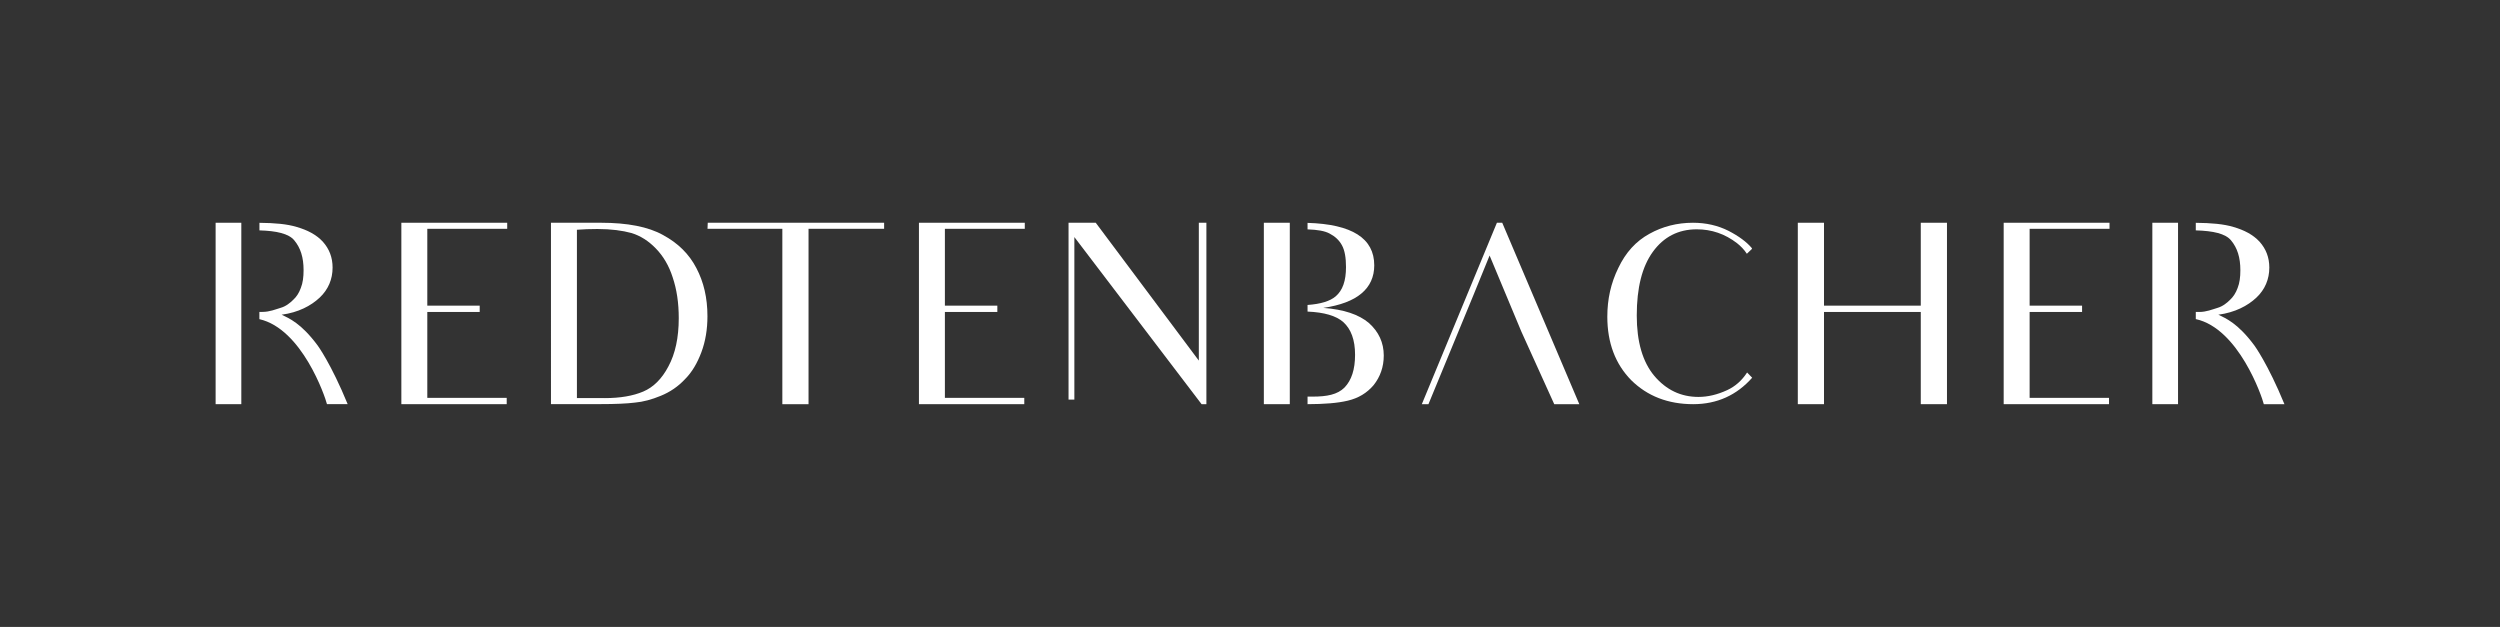 <?xml version="1.0" encoding="utf-8"?>
<!-- Generator: Adobe Illustrator 24.1.2, SVG Export Plug-In . SVG Version: 6.00 Build 0)  -->
<svg version="1.1" xmlns="http://www.w3.org/2000/svg" xmlns:xlink="http://www.w3.org/1999/xlink" x="0px" y="0px"
	 viewBox="0 0 399.89 100.28" style="enable-background:new 0 0 399.89 100.28;" xml:space="preserve">
<rect x="0" y="0" width="399.89" height="100.28" fill="#333333" stroke="none"/>
<style type="text/css">
	.st0{display:none;}
	.st1{display:inline;}
	.st2{fill:#FFFFFF;}
	.st3{display:inline;fill:#FFFFFF;}
	.st4{fill-rule:evenodd;clip-rule:evenodd;fill:#FFFFFF;}
</style>
<g id="Fill" class="st0">
	<g class="st1">
		<path class="st2" d="M155.83,7.72c0,29.35,0,58.65,0,87.98c29.42,0,58.79,0,88.23,0c0-29.36,0-58.68,0-87.98
			C214.61,7.72,185.22,7.72,155.83,7.72z M183.51,76.97c-1.9,0-3.79,0-5.78,0c0,3.55,0,7,0,10.5c-4.62,0-9.14,0-13.71,0
			c0-8.3,0-16.57,0-24.86c6.51,0,12.96,0,19.48,0c0,2.15,0,4.27,0,6.49c-1.88,0-3.77,0-5.72,0c0,1.27,0,2.45,0,3.72
			c1.9,0,3.79,0,5.73,0C183.51,74.23,183.51,75.56,183.51,76.97z M188.22,62.63c4.23,0,8.45,0,12.72,0c0,2.14,0,4.28,0,6.46
			c-4.24,0-8.44,0-12.72,0C188.22,66.91,188.22,64.8,188.22,62.63z M200.95,87.47c-4.25,0-8.45,0-12.71,0c0-4.86,0-9.7,0-14.59
			c4.23,0,8.44,0,12.71,0C200.95,77.75,200.95,82.59,200.95,87.47z M218.36,87.45c-4.24,0-8.45,0-12.71,0c0-8.27,0-16.51,0-24.84
			c4.26,0,8.46,0,12.71,0C218.36,70.89,218.36,79.14,218.36,87.45z M235.8,87.46c-4.25,0-8.47,0-12.72,0c0-8.29,0-16.53,0-24.83
			c4.24,0,8.46,0,12.72,0C235.8,70.89,235.8,79.16,235.8,87.46z"/>
	</g>
</g>
<g id="Econ" class="st0">
	<g class="st1">
		<path class="st2" d="M259.04,34.82c-0.08-1.3-0.35-2.58-0.94-3.77c-0.95-1.89-2.65-2.78-4.6-3.17c-1.75-0.35-3.52-0.64-5.3-0.74
			c-4.38-0.25-8.76-0.46-13.14-0.55c-7.73-0.16-15.47-0.03-23.19,0.43c-2.14,0.13-4.27,0.43-6.38,0.75
			c-1.39,0.21-2.7,0.71-3.79,1.64c-1.44,1.24-1.96,2.94-2.12,4.72c-0.21,2.2-0.32,4.42-0.33,6.63c-0.04,6.18-0.04,12.37,0,18.55
			c0.01,2.16,0.15,4.32,0.32,6.47c0.1,1.28,0.45,2.53,1.16,3.64c0.96,1.52,2.45,2.24,4.1,2.71c2.18,0.62,4.43,0.83,6.68,0.94
			c5.92,0.27,11.84,0.46,17.78,0.67c5.9-0.22,11.83-0.4,17.74-0.67c2.25-0.1,4.49-0.35,6.68-0.93c2.84-0.75,4.64-2.49,5.09-5.42
			c0.25-1.62,0.43-3.26,0.45-4.9c0.06-6.72,0.06-13.44,0.04-20.16C259.28,39.39,259.17,37.1,259.04,34.82z M245.5,56.9
			c-0.01,0.82-0.21,1.66-0.41,2.47c-0.26,1.05-0.99,1.7-2.03,1.91c-0.93,0.18-1.88,0.32-2.82,0.33c-5.24,0.06-10.49,0.11-15.73,0.11
			c-2.54,0-5.08-0.12-7.62-0.2c-0.34-0.01-0.68-0.07-1.01-0.13c-1.6-0.3-2.36-1.15-2.58-2.9c-0.11-0.87-0.18-1.74-0.19-2.61
			c-0.02-3.89-0.04-7.79,0.01-11.68c0.01-1.15,0.18-2.31,0.41-3.44c0.22-1.1,1-1.8,2.1-1.96c1.48-0.22,2.98-0.39,4.48-0.42
			c1.53-0.03,3.06-0.04,4.59-0.03c1.53,0,3.06,0.01,4.59,0.01c0.77,0,1.54,0,2.31-0.01c2.31-0.01,4.62-0.02,6.93,0.02
			c1.49,0.03,2.99,0.2,4.47,0.42c1.09,0.17,1.84,0.87,2.11,1.96c0.19,0.78,0.39,1.57,0.4,2.36C245.53,47.72,245.53,52.31,245.5,56.9
			z"/>
		<path class="st2" d="M325.64,27.81c0-0.19,0-0.39,0-0.61c-4.51,0-8.97,0-13.49,0c0,11.31,0,22.57,0,33.97
			c-0.2-0.27-0.32-0.42-0.43-0.58c-2.66-3.81-5.32-7.62-7.98-11.43c-4.72-6.75-9.44-13.5-14.16-20.25
			c-0.82-1.17-1.92-1.77-3.36-1.78c-3.19,0-6.37-0.06-9.56-0.03c-1.52,0.02-3.04,0.13-4.54,0.32c-1.71,0.23-3.18,0.95-3.86,2.66
			c-0.29,0.72-0.53,1.5-0.58,2.27c-0.16,2.3-0.3,4.6-0.31,6.9c-0.03,11.03-0.02,22.05-0.02,33.08c0,0.19,0,0.38,0,0.6
			c4.51,0,8.95,0,13.46,0c0-11.3,0-22.56,0-33.96c0.18,0.21,0.28,0.31,0.36,0.42c3.14,4.45,6.27,8.91,9.41,13.37
			c4.36,6.19,8.72,12.39,13.08,18.58c0.76,1.07,1.82,1.63,3.15,1.63c2.36,0.01,4.73,0.06,7.09,0.03c2.16-0.03,4.33-0.09,6.48-0.26
			c0.87-0.07,1.76-0.36,2.55-0.73c1.51-0.71,2.12-2.13,2.27-3.66c0.23-2.32,0.39-4.66,0.4-7C325.66,50.18,325.64,39,325.64,27.81z"
			/>
		<path class="st2" d="M87.72,61.8c0-2.44,0-4.82,0-7.26c12.57,0.2,25.1,0.14,37.63-0.14c0-3.07,0-6.06,0-9.17
			c-12.56,0-25.09,0-37.63,0c0-2.5,0-4.88,0-7.28c13.17-0.31,26.3-0.13,39.45,0.4c0-3.41,0-6.76,0-10.18
			c-0.23-0.03-0.42-0.06-0.62-0.07c-2.18-0.15-4.35-0.34-6.53-0.43c-4.31-0.18-8.62-0.43-12.93-0.42
			c-6.87,0.01-13.75,0.14-20.62,0.33c-2.08,0.06-4.18,0.33-6.22,0.74c-3.62,0.73-5.22,2.5-5.65,6.05c-0.2,1.66-0.32,3.34-0.33,5.02
			c-0.04,7.51-0.04,15.01-0.02,22.52c0.01,1.46,0.13,2.92,0.34,4.37c0.4,2.81,2.01,4.6,4.78,5.36c2.61,0.72,5.28,0.91,7.96,1.02
			c4.13,0.17,8.27,0.27,12.4,0.32c8.83,0.09,17.65-0.21,26.45-0.86c0.51-0.04,1.02-0.08,1.52-0.12c0-3.56,0-7.07,0-10.63
			C114.37,61.95,101.06,62.04,87.72,61.8z"/>
		<path class="st2" d="M192.1,55.1c-4.48,0.08-8.93,0.17-13.41,0.25c0,0.6,0.02,1.11-0.01,1.63c-0.05,0.82-0.09,1.64-0.21,2.45
			c-0.15,0.98-0.75,1.6-1.71,1.84c-0.48,0.12-0.98,0.22-1.48,0.24c-2.59,0.09-5.19,0.2-7.78,0.21c-4.51,0.01-9.02-0.04-13.53-0.11
			c-0.91-0.01-1.82-0.16-2.71-0.32c-0.9-0.17-1.61-0.7-1.85-1.6c-0.25-0.9-0.44-1.85-0.46-2.78c-0.07-4.02-0.07-8.04-0.07-12.06
			c0-1.02,0.08-2.04,0.18-3.05c0.17-1.68,0.97-2.65,2.41-2.96c0.63-0.14,1.27-0.25,1.91-0.26c6.01-0.05,12.03-0.1,18.04-0.1
			c1.55,0,3.11,0.07,4.66,0.2c1.42,0.12,1.92,0.69,1.98,2.11c0.04,1.03,0.01,2.06,0.01,3.18c4.56,0.08,8.99,0.16,13.51,0.24
			c0-1.38,0.06-2.71-0.01-4.02c-0.12-2.21-0.22-4.43-0.54-6.61c-0.38-2.62-1.87-4.45-4.45-5.34c-1.96-0.67-3.99-0.99-6.04-1.11
			c-3.8-0.23-7.61-0.51-11.42-0.5c-7.07,0.02-14.14,0.18-21.21,0.41c-2.33,0.07-4.66,0.43-6.96,0.85c-2.97,0.54-4.87,2.32-5.32,5.39
			c-0.21,1.46-0.41,2.94-0.42,4.42c-0.06,6.61-0.07,13.22-0.04,19.84c0.01,2.7,0.11,5.39,0.27,8.08c0.08,1.37,0.42,2.72,1.18,3.91
			c1,1.57,2.54,2.37,4.28,2.69c2.05,0.39,4.13,0.72,6.2,0.84c3.95,0.24,7.9,0.42,11.86,0.45c7.89,0.06,15.79,0.18,23.67-0.53
			c1.74-0.16,3.47-0.45,5.17-0.86c2.21-0.53,3.56-2.02,3.91-4.27c0.23-1.48,0.37-2.98,0.41-4.47c0.07-2.61,0.02-5.22,0.03-7.83
			C192.12,55.41,192.11,55.27,192.1,55.1z"/>
		<path class="st2" d="M231.59,38.36c-0.77,0-1.54,0.01-2.31,0.01c-1.53,0-3.06-0.01-4.59-0.01c1.53,0,3.06,0.01,4.59,0.01
			C230.05,38.36,230.82,38.36,231.59,38.36z"/>
		<path class="st2" d="M243.03,43c-0.22-1.21-0.87-1.81-2.12-1.97c-0.9-0.11-1.82-0.19-2.72-0.2c-5.93-0.02-11.85-0.02-17.78,0
			c-0.96,0-1.93,0.09-2.88,0.22c-0.75,0.1-1.43,0.43-1.69,1.21c-0.19,0.56-0.37,1.17-0.38,1.75c-0.05,3.34-0.07,6.68-0.06,10.02
			c0,0.98,0.07,1.96,0.16,2.93c0.13,1.33,0.89,2.09,2.2,2.19c1.14,0.09,2.28,0.15,3.43,0.16c2.7,0.02,5.41,0.01,8.11,0.01
			c1.37,0,2.74,0.01,4.11,0.01c1.37,0,2.74,0,4.11-0.02c1.26-0.02,2.53-0.11,3.79-0.26c0.87-0.1,1.47-0.66,1.63-1.54
			c0.16-0.87,0.31-1.76,0.32-2.64c0.04-3.22,0.03-6.43,0-9.65C243.25,44.48,243.16,43.73,243.03,43z"/>
		<path class="st2" d="M221.18,59.31c2.7,0.02,5.41,0.01,8.11,0.01c1.37,0,2.74,0.01,4.11,0.01c-1.37,0-2.74-0.01-4.11-0.01
			C226.59,59.32,223.89,59.34,221.18,59.31z"/>
	</g>
</g>
<g id="Lehner" class="st0">
	<g class="st1">
		<path class="st2" d="M174.94,41.85c-0.03,0.01-0.06,0.02-0.09,0.03c-0.01,0.01-0.03,0.01-0.04,0.02
			c-1.04,0.41-2.44,1.35-3.57,2.14c-0.19,0.13-0.37,0.26-0.55,0.38c0.38-0.08,0.74-0.15,1.19-0.41c0.44-0.27,0.88-0.54,1.32-0.82
			c0.48-0.29,0.94-0.61,1.4-0.93c0.25-0.18,0.5-0.35,0.74-0.53C175.21,41.75,175.07,41.8,174.94,41.85z"/>
		<path class="st2" d="M221.43,39.66c0-0.05-0.04-0.09-0.1-0.11c-0.23-0.09-0.58,0.39-0.73,0.54c-0.24,0.24-0.5,0.5-0.6,0.83
			C220.23,40.88,221.46,40,221.43,39.66z"/>
		<path class="st2" d="M205.3,32.5c0.24-0.31,0.67-1.05-0.05-1.09c-0.06,0-0.11,0-0.17,0.01c-0.39,0.07-0.71,0.47-0.99,0.69
			c-0.67,0.51-1.29,1.13-1.89,1.72c-1.39,1.36-2.55,2.91-3.52,4.59c-0.13,0.23-0.24,0.47-0.36,0.71
			C200.89,37.24,203.4,35.03,205.3,32.5z"/>
		<path class="st2" d="M216.89,51.09c-0.22-0.21-0.47-0.38-0.76-0.5c-0.29-0.12-0.61-0.18-0.94-0.18c-0.34,0-0.65,0.06-0.94,0.18
			c-0.29,0.12-0.55,0.29-0.76,0.5c-0.22,0.21-0.39,0.46-0.51,0.75c-0.12,0.29-0.18,0.6-0.18,0.94c0,0.34,0.06,0.65,0.18,0.94
			c0.12,0.29,0.29,0.54,0.51,0.75c0.22,0.21,0.47,0.38,0.76,0.5c0.29,0.12,0.61,0.18,0.94,0.18c0.34,0,0.65-0.06,0.94-0.18
			c0.29-0.12,0.55-0.29,0.76-0.5c0.22-0.21,0.38-0.46,0.51-0.75c0.12-0.29,0.19-0.6,0.19-0.94c0-0.34-0.06-0.65-0.19-0.94
			C217.27,51.55,217.1,51.3,216.89,51.09z"/>
		<path class="st2" d="M220.97,54.46c0.22,0.21,0.47,0.38,0.76,0.5c0.29,0.12,0.61,0.18,0.94,0.18c0.34,0,0.65-0.06,0.94-0.18
			c0.29-0.12,0.55-0.29,0.76-0.5c0.22-0.21,0.39-0.46,0.51-0.75c0.12-0.29,0.19-0.6,0.19-0.94c0-0.34-0.06-0.65-0.19-0.94
			c-0.12-0.29-0.29-0.54-0.51-0.75c-0.22-0.21-0.47-0.38-0.76-0.5c-0.29-0.12-0.61-0.18-0.94-0.18c-0.34,0-0.65,0.06-0.94,0.18
			c-0.29,0.12-0.55,0.29-0.76,0.5c-0.22,0.21-0.39,0.46-0.51,0.75c-0.12,0.29-0.19,0.6-0.19,0.94c0,0.34,0.06,0.65,0.19,0.94
			C220.58,54,220.75,54.25,220.97,54.46z"/>
		<path class="st2" d="M239.76,87.52c3.87-3.51,6.02-8.74,6.89-14.01c0.32-1.94,0.48-3.91,0.54-5.88v-4.31
			c-0.05-1.95-0.16-3.9-0.27-5.84c-0.55-9.96-1.26-20.42-6.43-28.81c-6.43-10.45-18.43-15.5-29.97-18.5
			c-11.57-3.01-23.74-4.59-35.42-2.1c-3.72,0.79-6.56,2.43-8.79,4.63c-1.58,1.56-2.84,3.4-3.89,5.42c0.22,0.59,0.8,1.85,0.93,2.19
			c0.39,1.05,0.89,2.05,1.48,3c0.36,0.58,0.76,1.12,1.17,1.65c0.26,0.33,0.52,0.66,0.8,0.97c0.3,0.33,0.61,0.64,0.93,0.94
			c0.47,0.45,0.95,0.89,1.46,1.3c0.28,0.22,0.56,0.43,0.84,0.64c1.56,1.14,3.26,2.04,5.04,2.79c1.75,0.74,3.56,1.32,5.41,1.75
			c0.92,0.21,1.9,0.49,2.85,0.46c1.05-0.03,2.08-0.43,2.8-1.2c0.37-0.4,0.77-0.79,1.18-1.17c1.24-1.14,2.63-2.18,4.05-2.99
			c1.6-0.92,3.8-1.86,5.7-1.64c0.24,0.03,0.48,0.11,0.69,0.22c0.64,0.35,1.08,1.04,0.98,1.8c-0.14,1.01-1.05,1.92-1.98,2.53
			c-0.31,0.2-0.62,0.38-0.91,0.51c-1.8,0.83-3.79,1.5-5.72,1.96c-1.2,0.29-2.45,0.3-3.64,0.56c-1.12,0.24-1.85,1.24-2.63,2
			c-1.48,1.45-3.01,2.74-4.68,3.96c-0.11,0.08-0.23,0.17-0.29,0.29c-0.26,0.49,0.54,0.49,0.81,0.57c0.69,0.2,1.4,0.38,2.12,0.47
			c0.82,0.09,1.78,0.17,2.53-0.23c0.48-0.26,0.63-0.68,0.94-1.09c0.93-1.25,2.55-2.31,4.1-2.62c0.77-0.15,1.81,0.18,1.82,1.11
			c0,0.11-0.01,0.21-0.02,0.31c-0.26,1.51-2.54,2.19-3.69,2.62c-0.08,0.03-0.16,0.06-0.25,0.08c-0.58,0.17-1.21,0.24-1.44,0.8
			c-0.33,0.83,0.58,1.37,1.48,1.61c0.16,0.04,0.33,0.08,0.48,0.11c0.16,0.03,0.3,0.04,0.44,0.05c0.07,0,0.13,0,0.19,0
			c1.27-0.02,2.45-0.49,3.58-1.05c1.5-0.74,3.19-1.53,4.22-2.93c1.13-1.54,1.64-3.44,2.71-5.03c1.05-1.57,2.46-3.39,4.14-4.34
			c0.8-0.45,2.08-1.21,3.05-0.78c1.29,0.58,0.5,2.02-0.06,2.86c-1.2,1.83-2.93,3.37-4.58,4.79c-0.89,0.76-1.81,1.49-2.73,2.2
			c-0.09,0.07-0.17,0.13-0.26,0.2c-0.62,0.47-1.28,0.95-1.56,1.68c0.39-0.24,0.88-0.61,1.11-0.75c0.65-0.37,1.24-0.8,1.88-1.18
			c0.91-0.55,2.11-1.16,3.21-1.16c0.43,0,0.92,0.09,1.22,0.43c0.04,0.05,0.08,0.1,0.12,0.16c0.1,0.17,0.15,0.36,0.17,0.55
			c0,0,0,0,0,0c0,0,0,0,0,0c0.05,0.48-0.42,1.27-0.41,1.75c0,0.07,0.01,0.13,0.03,0.18c0.07,0.17,0.2,0.23,0.35,0.23
			c0.47-0.01,1.21-0.62,1.55-0.83c0.57-0.36,1.13-0.71,1.72-1.05c0.22-0.13,0.45-0.28,0.69-0.43c0.72-0.47,1.52-0.98,2.29-1.02
			c0.74-0.04,0.94,0.4,0.91,0.98c-0.01,0.22-0.05,0.46-0.11,0.7c-0.1,0.4-0.24,0.81-0.35,1.15c1.66-1.02,4.71-3.2,6.09-1.59
			c0.11,0.13,0.2,0.3,0.29,0.48c0.26,0.53,0.51,1.09,1.13,0.42c0.34-0.37,0.61-0.82,0.92-1.24c0.1-0.14,0.21-0.27,0.33-0.4
			c0.47-0.49,1.26-1.03,1.97-0.57c0.99,0.64-0.13,1.82-0.7,2.32c-0.35,0.3-3.14,1.96-0.59,1.94c0.81-0.01,1.58-0.75,2.28-1.1
			c0.35-0.18,0.72-0.33,1.08-0.5c0.37-0.18,0.6-0.33,0.79-0.69c0.12-0.25,0.22-0.55,0.45-0.71c0.12-0.08,0.24-0.09,0.38-0.05
			c0.21,0.05,0.37,0.33,0.46,0.51c0.03,0.06,0.04,0.08,0.1,0.08c0.05,0,0.12-0.05,0.17-0.07c0.09-0.04,0.18-0.08,0.27-0.12
			c0.18-0.08,0.35-0.17,0.53-0.24c0.39-0.17,0.79-0.34,1.19-0.5c0.47-0.19,0.95-0.36,1.43-0.5c0.41-0.12,0.87-0.29,1.3-0.25
			c0.03,0,0.07,0.01,0.1,0.02c0.03,0.01,0.06,0.03,0.08,0.07c0.05,0.09-0.02,0.15-0.09,0.2c-0.08,0.06-0.17,0.12-0.25,0.18
			c-0.17,0.12-0.33,0.24-0.51,0.35c-0.28,0.18-0.58,0.34-0.88,0.49c-0.98,0.49-2.02,0.85-3.02,1.31c-1.19,0.55-1.07,1.23-1.41,2.4
			c-0.01,0.04-0.02,0.09-0.04,0.15c-0.1,0.43-0.29,1.29-0.55,1.43c-1.31,0.69-0.54-1.98-0.25-3.07c-1.37,0.76-3.01,1.9-4.54,1.56
			c-0.5-0.11-0.81-0.37-1.12-0.76c-0.58-0.74-1.33-1.65-2.06-2.27c-1.6-1.37-4.43,1.63-5.79,2.45c-0.37,0.23-0.93,0.31-1.14-0.2
			c-0.24-0.58,0.39-1.84,0.55-2.4c0.01-0.03,0.02-0.07,0.03-0.1c0.06-0.18,0.14-0.4,0.13-0.53c0-0.05-0.02-0.08-0.06-0.09
			c-0.04-0.01-0.08,0-0.13,0.01c-0.33,0.07-0.92,0.52-1.14,0.65c-1.41,0.79-3.02,2.39-4.68,2.65c-0.83,0.13-1.29-0.25-1.38-1.1
			c-0.04-0.45,0.07-0.81,0.17-1.23c0.16-0.63,0.49-0.95-0.38-1.07c-0.14-0.02-0.27-0.02-0.41-0.01c-0.68,0.06-1.35,0.47-1.96,0.88
			c-0.24,0.16-0.48,0.32-0.7,0.46c-0.9,0.56-1.81,1.11-2.65,1.77c-0.38,0.3-0.81,0.94-1.31,1.02c-1.11,0.18-0.58-0.86-0.52-1.45
			c-2.57,1.59-5.5,3.51-8.63,2.48c-0.48-0.16-0.95-0.39-1.32-0.75c-0.49-0.47-0.5-1-0.82-1.53c-0.04-0.07-0.1-0.12-0.17-0.16
			c-0.14-0.09-0.34-0.13-0.56-0.16c-0.11-0.01-0.23-0.02-0.35-0.02c-0.36-0.01-0.73,0.02-1.03,0.02c-0.1,0-0.19,0-0.27-0.01
			c-0.85-0.08-1.71-0.23-2.54-0.46c-0.39-0.11-0.79-0.31-1.19-0.39c-1.08-0.21-1.58,0.32-2.4,0.86c-0.9,0.59-1.8,1.18-2.71,1.75
			c-0.27,0.17-0.54,0.35-0.81,0.51c-0.47,0.28-0.96,0.54-1.49,0.68c-0.23,0.06-0.48,0.1-0.72,0.07c-0.24-0.03-0.53-0.11-0.68-0.32
			c-0.32-0.46,0.16-0.92,0.45-1.24c1.12-1.21,2.49-2.29,4.03-2.89c1.13-0.44,2.42-0.34,3.51-0.86c0.34-0.16,0.68-0.37,1.01-0.6
			c0.99-0.69,1.94-1.6,2.79-2.34c0.5-0.43,1.02-0.83,1.52-1.26c0.42-0.37,0.97-0.75,1.18-1.29c0.11-0.27-0.14-0.18-0.32-0.18
			c-0.11,0-0.22,0-0.34,0c-0.21,0-0.43-0.01-0.64-0.02c-0.81,0-1.64-0.17-2.43-0.34c-1.86-0.39-3.68-0.96-5.44-1.69
			c-1.45-0.6-2.84-1.32-4.16-2.17c-0.29-0.18-0.58-0.37-0.86-0.56c-0.9-0.63-1.76-1.32-2.56-2.07c-0.8-0.75-1.54-1.56-2.2-2.43
			c-0.67-0.88-1.26-1.81-1.77-2.8c-0.38-0.74-1.02-2.14-1.47-3.27c-2.07,4.41-3.25,9.53-4.43,14.41
			c-2.42,10.01-4.63,20.58-4.76,30.92c0,0.24,0,0.49,0,0.73c0,3.67,0.39,7.45,2.19,10.59c2.55,4.43,7.41,6.73,12.05,8.51
			c14.76,5.66,30.42,8.72,46.14,9.06h5.53c0.58-0.01,1.15-0.02,1.73-0.03C227.21,93.19,234.57,92.23,239.76,87.52z M170.76,49.89
			c0.68-0.25,1.5-0.03,1.96,0.54c0.45-0.56,1.27-0.78,1.95-0.54c0.68,0.25,1.16,0.96,1.14,1.68c-0.01,0.52-0.26,1-0.54,1.44
			c-0.68,1.05-1.61,1.94-2.53,2.8c-0.93-0.86-1.88-1.74-2.57-2.8c-0.28-0.43-0.53-0.92-0.54-1.43
			C169.6,50.85,170.08,50.14,170.76,49.89z M176.12,73.01c-0.76,0.5-1.7,0.76-2.84,0.76c-1.49,0-2.73-0.35-3.91-1.09l0.48-0.83
			c1.03,0.72,2.12,1.05,3.43,1.05c0.99,0,1.62-0.17,2.23-0.61c0.67-0.48,0.99-1.18,0.99-2.05c0-0.7-0.23-1.28-0.67-1.68
			c-0.46-0.43-1.09-0.72-1.79-0.92l-1.32-0.41c-1.03-0.31-1.7-0.61-2.17-1.09c-0.53-0.55-0.78-1.28-0.78-2.09
			c0-2.05,1.68-3.38,3.97-3.38c1.37,0,2.54,0.39,3.6,1.09l-0.48,0.76c-1.09-0.68-1.91-0.98-3.07-0.98c-1.68,0-2.86,0.85-2.86,2.31
			c0,0.59,0.13,1.13,0.55,1.52c0.36,0.35,0.95,0.63,1.74,0.87l1.43,0.44c0.97,0.3,1.66,0.63,2.19,1.2c0.51,0.55,0.86,1.37,0.86,2.22
			C177.7,71.27,177.13,72.32,176.12,73.01z M178.84,50.62c0.25,0,0.46-0.04,0.62-0.13c0.16-0.09,0.29-0.18,0.39-0.27
			c0.11-0.11,0.19-0.24,0.25-0.39h0.46v5.89h-0.63v-4.71h-1.09V50.62z M180.7,73.56h-1.07v-9.21l1.07-0.17V73.56z M180.19,62.26
			c-0.46,0-0.84-0.37-0.84-0.81c0-0.44,0.38-0.81,0.84-0.81c0.46,0,0.84,0.35,0.84,0.81C181.03,61.89,180.64,62.26,180.19,62.26z
			 M199.82,53.51c0.12,0.12,0.21,0.26,0.28,0.41c0.07,0.16,0.11,0.33,0.11,0.5c0,0.18-0.04,0.35-0.11,0.5
			c-0.07,0.16-0.16,0.29-0.28,0.41c-0.12,0.12-0.26,0.21-0.41,0.28c-0.16,0.07-0.33,0.11-0.5,0.11c-0.18,0-0.35-0.04-0.5-0.11
			c-0.16-0.07-0.29-0.16-0.41-0.28c-0.12-0.12-0.21-0.26-0.28-0.41c-0.07-0.16-0.1-0.33-0.1-0.5c0-0.18,0.04-0.35,0.1-0.5
			c0.07-0.16,0.16-0.29,0.28-0.41c0.12-0.12,0.26-0.21,0.41-0.28c0.16-0.07,0.33-0.11,0.5-0.11c0.18,0,0.35,0.04,0.5,0.11
			C199.57,53.3,199.71,53.39,199.82,53.51z M188.72,51.54c0.13-0.37,0.31-0.68,0.53-0.93c0.22-0.25,0.47-0.45,0.75-0.58
			c0.28-0.13,0.58-0.2,0.88-0.2c0.3,0,0.6,0.07,0.88,0.2c0.28,0.13,0.53,0.33,0.75,0.58c0.22,0.25,0.39,0.56,0.53,0.93
			s0.2,0.78,0.2,1.24c0,0.46-0.07,0.87-0.2,1.24c-0.13,0.37-0.31,0.68-0.52,0.93c-0.22,0.25-0.47,0.45-0.75,0.58
			c-0.28,0.13-0.58,0.2-0.88,0.2c-0.31,0-0.6-0.07-0.89-0.2c-0.28-0.13-0.53-0.33-0.75-0.58c-0.22-0.25-0.39-0.56-0.53-0.93
			c-0.13-0.37-0.2-0.78-0.2-1.24C188.52,52.32,188.58,51.9,188.72,51.54z M184.72,73.71c-0.92,0-1.35-0.46-1.35-1.55v-9.98
			c0-1.16-0.19-1.77-0.23-1.89l1.03-0.18c0.04,0.09,0.25,0.76,0.25,2.11v9.73c0,0.78,0.15,1,0.59,1c0.1,0,0.23-0.04,0.27-0.05
			l0.23,0.67C185.2,73.67,185.03,73.71,184.72,73.71z M185.62,55.53c-0.28,0.13-0.58,0.2-0.88,0.2c-0.31,0-0.6-0.07-0.89-0.2
			c-0.28-0.13-0.53-0.33-0.75-0.58c-0.22-0.25-0.39-0.56-0.53-0.93c-0.13-0.37-0.2-0.78-0.2-1.24c0-0.46,0.07-0.87,0.2-1.24
			c0.13-0.37,0.31-0.68,0.53-0.93c0.22-0.25,0.47-0.45,0.75-0.58c0.28-0.13,0.58-0.2,0.88-0.2c0.3,0,0.6,0.07,0.88,0.2
			c0.28,0.13,0.53,0.33,0.75,0.58c0.22,0.25,0.39,0.56,0.53,0.93c0.13,0.37,0.2,0.78,0.2,1.24c0,0.46-0.07,0.87-0.2,1.24
			c-0.13,0.37-0.31,0.68-0.52,0.93C186.15,55.2,185.9,55.39,185.62,55.53z M193.89,68.98h-6.1v0.48c0.02,0.98,0.27,1.78,0.63,2.29
			c0.51,0.74,1.37,1.15,2.44,1.15c0.95,0,1.75-0.26,2.4-0.83l0.42,0.65c-0.8,0.67-1.81,1.04-3.03,1.04c-2.61,0-4.04-1.96-4.04-4.86
			c0-1.57,0.36-2.63,1.12-3.5c0.65-0.74,1.53-1.24,2.69-1.24c1.01,0,1.81,0.39,2.38,0.94c0.72,0.74,1.09,1.61,1.09,3.68V68.98z
			 M194.6,51.53c-0.07-0.15-0.11-0.31-0.11-0.48c0-0.17,0.04-0.33,0.11-0.48c0.07-0.15,0.16-0.28,0.28-0.39
			c0.12-0.11,0.25-0.2,0.41-0.27c0.16-0.07,0.33-0.1,0.51-0.1c0.18,0,0.35,0.03,0.5,0.1c0.16,0.07,0.29,0.15,0.41,0.27
			c0.12,0.11,0.21,0.24,0.28,0.39c0.07,0.15,0.11,0.31,0.11,0.48c0,0.17-0.04,0.33-0.11,0.48c-0.07,0.15-0.16,0.28-0.28,0.39
			c-0.12,0.11-0.26,0.2-0.41,0.27c-0.16,0.07-0.32,0.1-0.5,0.1c-0.18,0-0.35-0.03-0.51-0.1c-0.16-0.07-0.29-0.15-0.41-0.27
			C194.76,51.8,194.67,51.67,194.6,51.53z M198.91,49.83h0.59l-3.7,5.89h-0.59L198.91,49.83z M202.46,73.56h-1.03v-6.49
			c0-0.87-0.15-1.22-0.44-1.57c-0.25-0.26-0.71-0.44-1.24-0.44c-0.86,0-2.04,0.57-2.8,1.42v7.08h-1.01v-7.27
			c0-1.02-0.19-1.52-0.32-1.83l1.01-0.26c0.04,0.07,0.31,0.65,0.31,1.46c0.93-0.96,1.96-1.48,3.05-1.48c0.97,0,1.75,0.44,2.12,1.09
			c0.23,0.35,0.36,0.8,0.36,1.28V73.56z M207.16,73.8c-0.53,0-0.9-0.15-1.2-0.33c-0.51-0.3-0.74-0.85-0.74-1.7v-6.66h-1.24v-0.76
			h1.24c0-0.94,0.11-2.16,0.15-2.37l1.11-0.22c-0.06,0.18-0.21,1.37-0.21,2.59h2.34l-0.32,0.76h-2.06v6.4
			c0,1.02,0.32,1.52,1.28,1.52c0.44,0,0.72-0.07,0.99-0.2l0.15,0.67C208.23,73.69,207.77,73.8,207.16,73.8z M208.58,55.72
			l-1.56-4.92l-1.56,4.92h-0.63l-1.93-5.89h0.67l1.56,4.92l1.6-4.92h0.59l1.6,4.92l1.56-4.92h0.67l-1.93,5.89H208.58z M216.67,73.86
			c-0.46-0.41-0.67-0.79-0.76-1.52c-0.74,0.94-1.79,1.46-3.05,1.46c-1.11,0-1.87-0.43-2.23-1.07c-0.25-0.35-0.38-0.87-0.38-1.46
			v-6.86l1.01-0.2v6.77c0,0.8,0.17,1.26,0.59,1.57c0.3,0.24,0.78,0.41,1.3,0.41c0.99,0,2.02-0.61,2.67-1.66v-6.88l1.03-0.17v7.03
			c0,1.11,0.15,1.54,0.51,1.92L216.67,73.86z M217.98,53.93c-0.16,0.36-0.37,0.67-0.65,0.94c-0.28,0.27-0.6,0.48-0.96,0.63
			c-0.37,0.15-0.76,0.23-1.18,0.23c-0.42,0-0.81-0.08-1.18-0.23c-0.37-0.15-0.69-0.36-0.96-0.63c-0.27-0.27-0.49-0.58-0.65-0.94
			c-0.16-0.36-0.24-0.74-0.24-1.15c0-0.41,0.08-0.79,0.24-1.15c0.16-0.36,0.37-0.67,0.65-0.94c0.28-0.27,0.6-0.48,0.96-0.63
			c0.37-0.15,0.76-0.23,1.18-0.23c0.42,0,0.81,0.08,1.18,0.23c0.37,0.15,0.69,0.36,0.96,0.63c0.27,0.27,0.49,0.58,0.65,0.94
			c0.16,0.36,0.24,0.74,0.24,1.15C218.21,53.19,218.14,53.57,217.98,53.93z M227.51,49.83h0.63v5.3h3.03v0.59h-3.66V49.83z
			 M219.88,51.62c0.16-0.36,0.37-0.67,0.65-0.94c0.28-0.27,0.6-0.48,0.96-0.63c0.37-0.15,0.76-0.23,1.18-0.23
			c0.42,0,0.81,0.08,1.18,0.23c0.37,0.15,0.69,0.36,0.96,0.63c0.27,0.27,0.49,0.58,0.65,0.94c0.16,0.36,0.24,0.74,0.24,1.15
			c0,0.41-0.08,0.79-0.24,1.15c-0.16,0.36-0.37,0.67-0.65,0.94c-0.28,0.27-0.6,0.48-0.96,0.63c-0.37,0.15-0.76,0.23-1.18,0.23
			c-0.42,0-0.81-0.08-1.18-0.23c-0.37-0.15-0.69-0.36-0.96-0.63c-0.28-0.27-0.49-0.58-0.65-0.94c-0.16-0.36-0.24-0.74-0.24-1.15
			C219.64,52.36,219.72,51.98,219.88,51.62z M219.29,64.43l1.01-0.22c0.04,0.07,0.31,0.67,0.31,1.41c0.61-0.76,1.75-1.46,2.78-1.46
			c1.13,0,1.95,0.67,2.23,1.63c0.8-0.96,1.96-1.63,2.99-1.63c1.45,0,2.35,1,2.35,2.48v6.93h-1.07v-6.84c0-1.02-0.46-1.66-1.53-1.66
			c-0.9,0-1.74,0.57-2.63,1.57v6.93h-1.03v-6.73c0-0.59-0.11-1-0.36-1.29c-0.27-0.3-0.63-0.44-1.2-0.44c-0.8,0-1.66,0.44-2.55,1.39
			v7.08h-0.99v-7.28C219.6,65.06,219.33,64.54,219.29,64.43z"/>
		<path class="st2" d="M190.36,64.94c-1.43,0-2.48,1.09-2.57,3.27h5c0-1.11-0.19-1.81-0.5-2.29
			C191.93,65.35,191.24,64.94,190.36,64.94z"/>
		<path class="st2" d="M185.92,51.01c-0.16-0.2-0.34-0.35-0.55-0.45c-0.21-0.1-0.42-0.15-0.64-0.15c-0.22,0-0.43,0.05-0.64,0.15
			c-0.21,0.1-0.39,0.25-0.55,0.45c-0.16,0.2-0.29,0.45-0.39,0.74c-0.1,0.3-0.15,0.64-0.15,1.02c0,0.39,0.05,0.73,0.15,1.02
			c0.1,0.3,0.23,0.54,0.39,0.74c0.16,0.2,0.34,0.35,0.55,0.45c0.21,0.1,0.42,0.15,0.65,0.15c0.22,0,0.43-0.05,0.63-0.15
			c0.21-0.1,0.39-0.25,0.55-0.45c0.16-0.2,0.29-0.45,0.39-0.74c0.1-0.3,0.15-0.64,0.15-1.02c0-0.39-0.05-0.73-0.15-1.02
			C186.21,51.46,186.08,51.21,185.92,51.01z"/>
		<path class="st2" d="M196.33,51.57c0.15-0.13,0.22-0.31,0.22-0.52s-0.07-0.39-0.22-0.52c-0.15-0.13-0.33-0.2-0.54-0.2
			c-0.21,0-0.39,0.07-0.54,0.2c-0.15,0.13-0.22,0.31-0.22,0.52s0.07,0.39,0.22,0.52c0.15,0.13,0.33,0.2,0.54,0.2
			C196.01,51.77,196.19,51.71,196.33,51.57z"/>
		<path class="st2" d="M189.68,54.54c0.16,0.2,0.34,0.35,0.55,0.45c0.21,0.1,0.42,0.15,0.65,0.15c0.22,0,0.43-0.05,0.63-0.15
			c0.2-0.1,0.39-0.25,0.55-0.45c0.16-0.2,0.29-0.45,0.39-0.74c0.1-0.3,0.15-0.64,0.15-1.02c0-0.39-0.05-0.73-0.15-1.02
			c-0.1-0.3-0.23-0.54-0.39-0.74c-0.16-0.2-0.34-0.35-0.55-0.45s-0.42-0.15-0.64-0.15c-0.22,0-0.43,0.05-0.64,0.15
			c-0.21,0.1-0.39,0.25-0.55,0.45c-0.16,0.2-0.29,0.45-0.39,0.74c-0.1,0.3-0.15,0.64-0.15,1.02c0,0.39,0.05,0.73,0.15,1.02
			C189.39,54.09,189.52,54.34,189.68,54.54z"/>
		<path class="st2" d="M198.37,53.85c-0.15,0.15-0.22,0.34-0.22,0.58s0.07,0.43,0.22,0.58c0.15,0.15,0.33,0.22,0.54,0.22
			c0.21,0,0.39-0.07,0.54-0.22c0.15-0.15,0.22-0.34,0.22-0.58s-0.07-0.43-0.22-0.58c-0.15-0.15-0.33-0.22-0.54-0.22
			C198.69,53.63,198.51,53.7,198.37,53.85z"/>
		<path class="st2" d="M187.55,40.7c0.36-0.14,0.72-0.27,1.08-0.4c0.11-0.04,0.23-0.09,0.35-0.14c0.5-0.21,1.01-0.52,1.12-1.08
			c0.01-0.06,0.01-0.12,0-0.17c-0.01-0.06-0.03-0.11-0.06-0.16c-0.22-0.3-0.84-0.07-1.27,0.12c-0.13,0.06-0.24,0.12-0.32,0.16
			c-0.26,0.13-0.5,0.28-0.74,0.45c-0.42,0.3-0.8,0.66-1.15,1.05c-0.18,0.2-0.36,0.41-0.52,0.63c0,0.02,0,0.05,0.01,0.07
			C186.06,41.19,187.43,40.75,187.55,40.7z"/>
		<path class="st2" d="M188.31,33.25c0.45-0.09,0.9-0.18,1.35-0.28c1.18-0.27,2.35-0.61,3.49-1c1.45-0.49,3.29-1.09,4.19-2.44
			c0.13-0.19,0.24-0.4,0.33-0.63c0.08-0.2,0.1-0.37,0.08-0.51c-0.12-0.98-2.32-0.63-2.9-0.5c-1.16,0.25-2.31,0.96-3.31,1.58
			c-1.58,0.97-3.2,2.28-4.43,3.66c-0.06,0.08-0.1,0.13-0.11,0.18C186.95,33.64,188.12,33.29,188.31,33.25z"/>
	</g>
</g>
<g id="Red_Bull" class="st0">
	<g class="st1">
		<path class="st2" d="M202.32,51.96l-0.78,0C201.8,51.97,202.06,51.97,202.32,51.96z"/>
		<path class="st2" d="M220.06,22.18l0.22,0.11C220.21,22.25,220.14,22.22,220.06,22.18z"/>
		<path class="st2" d="M219.03,21.91l0.31,0.05C219.24,21.94,219.13,21.92,219.03,21.91z"/>
		<path class="st2" d="M199.63,51.82l-0.36-0.05C199.39,51.79,199.51,51.81,199.63,51.82z"/>
		<path class="st2" d="M185.52,27.83c-0.13,0.23-0.19,0.47-0.06,0.71v0c0,0,0.8,0.94,0.9,2.92c0,0,0.76-2.15-0.27-3.59
			C186.1,27.87,185.82,27.37,185.52,27.83z"/>
		<path class="st2" d="M194.68,35.82c0,0-0.96-1.15-1.15-1.5c0,0-0.41-0.51-0.84,0.16c0,0-0.06,0.2-0.12,0.35
			c-0.21,0.42-0.42,0.84-0.64,1.26c0,0-0.1,0.18-0.1,0.33c0,0,0.44,0.1,0.89-0.76c0,0,0.17-0.3,0.3-0.29c0,0,0.07,0.01,0.17,0.18
			c0,0,0.63,0.69,0.78,0.81c0.43,0.33,0.39,1.27,0.38,1.69c0,0,0.79-0.13,0.56-1.7C194.91,36.35,194.89,36.07,194.68,35.82z"/>
		<path class="st2" d="M192.17,40.99c0,0-0.45,0.24-0.57,0.8c-0.02,0.2,0.02,0.27,0.21,0.27c0,0,0.61-0.01,0.75-0.06
			c0,0,0.71-0.11,0.56-1.01C193.12,40.99,193.01,40.49,192.17,40.99z"/>
		<path class="st2" d="M219.37,21.96c-0.12-0.02-0.24-0.04-0.37-0.06l0.03,0c0.1,0.01,0.21,0.03,0.31,0.05L219.37,21.96z"/>
		<path class="st2" d="M204.54,51.78l-0.26,0.04C204.37,51.81,204.45,51.8,204.54,51.78z"/>
		<path class="st2" d="M220.32,22.31c-0.09-0.05-0.19-0.1-0.29-0.14l0.03,0.02c0.08,0.03,0.15,0.07,0.22,0.11L220.32,22.31z"/>
		<path class="st2" d="M211.15,40.99c-0.84-0.5-0.95,0-0.95,0c-0.15,0.9,0.56,1.01,0.56,1.01c0.14,0.05,0.75,0.06,0.75,0.06
			c0.18,0,0.23-0.07,0.21-0.27C211.6,41.23,211.15,40.99,211.15,40.99z"/>
		<path class="st2" d="M210.31,35.37c0.13-0.01,0.3,0.29,0.3,0.29c0.44,0.86,0.89,0.76,0.89,0.76c0-0.16-0.1-0.33-0.1-0.33
			c-0.22-0.42-0.43-0.84-0.64-1.26c-0.05-0.11-0.09-0.23-0.12-0.35c-0.43-0.67-0.84-0.16-0.84-0.16c-0.18,0.35-1.15,1.5-1.15,1.5
			c-0.13,0.15-0.21,0.33-0.24,0.53c-0.22,1.58,0.57,1.7,0.57,1.7c-0.02-0.42-0.05-1.36,0.38-1.69c0.16-0.13,0.78-0.81,0.78-0.81
			C210.23,35.38,210.31,35.37,210.31,35.37z"/>
		<path class="st2" d="M217.23,27.87c-1.03,1.44-0.27,3.59-0.27,3.59c0.11-1.98,0.9-2.92,0.9-2.92l0,0
			c0.13-0.24,0.08-0.48-0.06-0.71C217.51,27.37,217.23,27.87,217.23,27.87z"/>
		<path class="st2" d="M250.1,45.37c-0.03-0.11-0.05-0.22-0.05-0.34c0-0.8-0.47-1.4-0.8-1.58c-0.34-0.18-0.56-0.36-0.66-0.63
			c-0.09-0.27-0.27-0.5-0.59-0.68c-0.32-0.18-0.77-0.49-1.13-0.63c-0.36-0.14-0.86-0.28-1.13,0c-0.16,0.16-0.32,0.31-0.49,0.45
			c-0.22,0.19-0.41,0.36-0.41,0.36c-0.39-0.3-0.48-0.62-0.6-1.07c-0.06-0.22-0.12-0.46-0.22-0.74c-0.38-1.05-1.26-0.77-1.85-0.71
			l-0.01,0l-0.06,0.01c0,0-0.31,0.01-0.32,0.02c-0.01-0.01-0.1-0.05-0.1-0.05l-0.15-0.08c0,0-0.93-0.55-0.94-0.55
			c0-0.01,0-0.03,0-0.06c0-0.07,0.02-0.2,0.15-0.4c0.41-0.64,0.71-1.92,0.76-2.99c0.22,0.03,0.45,0.05,0.67,0.06
			c2.12,0.13,3.4-0.43,4.16-1.14c0.05-0.05,0.1-0.1,0.15-0.14c0.35-0.36,0.62-0.8,0.78-1.27c0.16-0.45,0.36-1.02,0.36-1.5
			c-0.01-2.16-1.28-3.77-2.63-4.51c-0.62-0.34-0.85-0.57-0.94-0.69c0.05-0.02,0.1-0.04,0.14-0.04c1.85,0,2.8-0.72,3.27-1.33
			c0.44-0.57,0.67-1.3,0.67-2.11c0-0.39-0.06-0.8-0.17-1.22c-0.52-0.86-1.01-0.62-1.32-0.18c-0.19,0.28-1.51,1.21-3.15,1.36
			c-1.18,0.11-1.83,0.69-2.16,1.16c-0.38,0.54-0.53,1.18-0.53,1.73c0,0.23,0.02,0.44,0.07,0.62c0.18,0.73,0.95,1.38,2.01,2.21
			l0.5,0.41l0.11,0.09c0.88,0.77,1.37,1.63,1.37,2.36c0,0.09-0.01,0.17-0.02,0.26c-0.03,0.16-0.09,0.32-0.17,0.46
			c-0.39,0.67-1.51,1.09-3.13,0.52c-0.75-0.26-2.19-1.17-3.07-2.04c-1.03-1.03-2.41-1.28-3.75-1.39c-1.15-0.09-1.86-0.37-2.36-0.93
			c-1.48-1.67-2.91-1.9-4.24-2c-0.51-0.04-0.54-0.08-0.61-0.17c-0.92-1.23-1.87-1.73-2.66-1.99c-0.32-0.1-0.61-0.17-0.87-0.23
			l-0.47-0.12l-0.12-0.04c-0.23-0.07-0.44-0.14-0.67-0.23c-0.51-0.2-1.11-0.51-2.15-1.22l-0.06-0.04v0l-0.06-0.04l0,0l-0.06-0.03
			l0,0l-0.06-0.03l0,0l-0.06-0.03l0,0c-0.01-0.01-0.02-0.01-0.03-0.02l-0.22-0.11c-0.01,0-0.02-0.01-0.03-0.02l0,0l-0.06-0.02l0,0
			l-0.06-0.02l0,0l-0.06-0.02l-0.06-0.02l0,0l-0.06-0.02l-0.01,0l-0.05-0.02l-0.01,0l-0.06-0.02l-0.01,0l-0.05-0.01l-0.01,0
			l-0.05-0.01l-0.01,0l-0.05-0.01l-0.01,0l-0.05-0.01c-0.01,0-0.02,0-0.03,0l-0.31-0.05c-0.01,0-0.02,0-0.03,0l-0.01,0l-0.05-0.01
			l-0.01,0l-0.05,0l-0.01,0l-0.05,0l-0.01,0l-0.05,0l-0.01,0l-0.05,0l-0.06,0h-0.01l-0.05,0h-0.01l-0.05,0l-0.01,0l-0.05,0l-0.01,0
			l-0.05,0l-0.01,0l-0.01,0l-0.05,0l-0.05,0l-0.01,0c-0.51,0.03-1,0.15-1.45,0.31c-3.18-4.22-8.12-7.05-13.73-7.38
			c-0.09-0.01-0.19-0.01-0.28-0.01h0c-0.09,0-0.19-0.01-0.28-0.01c-0.19-0.01-0.38-0.01-0.57-0.01c-0.29,0-0.57,0.01-0.86,0.02v0
			c-5.8,0.26-10.9,3.18-14.12,7.56l-0.06-0.02l-0.04-0.02c-0.16-0.06-0.32-0.12-0.49-0.18l-0.01,0l-0.05-0.02
			c-0.09-0.03-0.17-0.05-0.26-0.07l-0.01,0l-0.05-0.01c-0.09-0.02-0.18-0.04-0.27-0.06l-0.01,0l-0.06-0.01l-0.01,0l-0.06-0.01
			l-0.01,0l-0.06-0.01l-0.01,0l-0.06-0.01l-0.01,0l-0.06-0.01l-0.01,0l-0.06-0.01l-0.01,0l-0.06-0.01l-0.01,0l-0.06-0.01l-0.01,0
			l-0.06,0l-0.01,0l-0.06,0c-0.04,0-0.09-0.01-0.13-0.01h-0.01l-0.01,0l-0.06,0h-0.08l-0.06,0h-0.01l-0.07,0l-0.06,0l-0.01,0
			l-0.06,0l-0.01,0l-0.06,0l-0.01,0l-0.06,0.01l-0.01,0l-0.06,0.01l-0.01,0l-0.06,0.01l-0.01,0l-0.06,0.01l-0.01,0l-0.06,0.01
			l-0.01,0l-0.06,0.01l-0.01,0l-0.06,0.01l-0.01,0l-0.06,0.01l-0.01,0l-0.06,0.02l0,0l-0.06,0.02l0,0l-0.06,0.02l0,0l-0.06,0.02l0,0
			l-0.07,0.02l-0.06,0.02l0,0l-0.06,0.02l0,0l-0.06,0.03l0,0l-0.06,0.03l0,0l-0.06,0.03l0,0l-0.06,0.03l0,0l-0.06,0.03l0,0
			l-0.06,0.03l0,0l-0.06,0.04l0,0l-0.06,0.04l0,0l-0.06,0.04l0,0l-0.06,0.04c-1.51,1.02-2.08,1.22-2.82,1.46l-0.12,0.04l-0.47,0.12
			c-0.39,0.08-0.86,0.19-1.37,0.42c-0.68,0.3-1.43,0.82-2.17,1.8c-0.07,0.09-0.09,0.13-0.6,0.17c-1.33,0.1-2.75,0.33-4.23,2
			c-0.5,0.56-1.21,0.85-2.36,0.93c-1.33,0.11-2.71,0.35-3.75,1.39c-0.88,0.87-2.32,1.78-3.07,2.04c-1.62,0.57-2.74,0.15-3.13-0.52
			c-0.04-0.06-0.07-0.13-0.09-0.19c-0.06-0.16-0.09-0.34-0.09-0.52c0-0.73,0.49-1.59,1.37-2.36l0.6-0.5
			c1.06-0.83,1.83-1.49,2.01-2.21c0.05-0.19,0.07-0.4,0.07-0.62c0-0.55-0.15-1.2-0.53-1.73c-0.33-0.46-0.97-1.04-2.16-1.16
			c-1.63-0.15-2.96-1.09-3.15-1.36c-0.3-0.44-0.8-0.68-1.32,0.18c-0.11,0.42-0.16,0.83-0.16,1.22c0,0.8,0.23,1.54,0.67,2.11
			c0.47,0.61,1.41,1.33,3.26,1.33c0.05,0,0.1,0.02,0.14,0.04c-0.09,0.12-0.32,0.35-0.94,0.69c-1.36,0.74-2.62,2.35-2.63,4.51
			c0,0.48,0.2,1.04,0.36,1.5c0.19,0.54,0.51,1.03,0.94,1.42v0c0.79,0.74,2.13,1.31,4.39,1.13c0.14-0.01,0.29-0.03,0.44-0.04
			c0.05,1.07,0.35,2.35,0.76,2.99c0.13,0.2,0.15,0.34,0.15,0.4c0,0.03,0,0.04,0,0.06c-0.01,0-0.94,0.55-0.94,0.55l-0.14,0.08
			c0,0-0.09,0.04-0.1,0.05c-0.01,0-0.32-0.02-0.32-0.02l-0.07-0.01c-0.58-0.06-1.47-0.34-1.84,0.71c-0.3,0.85-0.24,1.36-0.82,1.8
			c0,0-0.63-0.54-0.9-0.81c-0.27-0.28-0.77-0.14-1.13,0c-0.36,0.14-0.81,0.45-1.13,0.63c-0.32,0.18-0.5,0.41-0.59,0.68
			c-0.09,0.27-0.32,0.45-0.66,0.63c-0.33,0.19-0.79,0.78-0.79,1.58c0,0.2-0.04,0.36-0.14,0.58c-0.46,0.92-0.1,1.38,0.17,1.58
			c0.36,0.27,0.99,0.38,1.58,0.28l-0.01,0.15l0.87-0.11c0.33-0.04,0.77,0.04,1.03,0.1l0.06,0.02c0.63,0.13,1.47-0.1,1.91-0.9
			c0.23-0.4,0.59-0.78,0.76-0.88c0.53,0.14,1.69,0.4,2.85-0.76c0.76-0.76,1.77-0.92,2.39-0.82l0.38,0.07
			c0.78,0.14,1.75,0.32,2.64-0.23c0.22-0.14,0.54-0.28,0.86-0.41c0.81-0.35,1.66-0.72,1.77-1.49c0.02-0.14,0.17-0.39,0.29-0.59
			c0.21-0.35,0.45-0.75,0.47-1.2c0.36,0.09,0.73,0.11,1.1,0.05l0.36-0.05c0.6-0.1,1.84-0.31,2.24-0.16
			c0.78,0.28,3.26,0.42,3.95,0.27c0,0,0.25-0.06,0.49-0.11c0.23,0.23,0.48,0.45,0.74,0.65c-0.49,0.03-0.94-0.03-1.24,0.04
			l-0.63,0.17c-0.2-0.06-0.69-0.05-0.96-0.03l-0.73,0.06l-0.84,0.08c-0.4,0.08-0.83,0.25-0.76,1.04c0.02,0.24,0.17,0.59,0.37,0.79
			c0.12,0.12,0.55,0.76,0.65,0.96l0.03,0.06c0.17,0.36,0.43,0.7,1.16,0.7c0.09,0,0.19,0,0.28,0.01c0.03,0.06,0.08,0.17,0.08,0.17
			c0.17,0.38,0.4,0.9,0.86,1.2l0.13,0.09c0.36,0.26,0.97,0.69,1.91,0.35l0.32-0.12c0.82-0.29,2.05-0.73,2.67-1.07l0.09-0.05
			c0.57-0.32,0.71-0.38,0.92-0.35l0.12,0.02c0.45,0.06,1.29,0.17,1.86-0.79l0.32-0.48c2.41,3.49,5.98,6.12,10.15,7.33l0.05,0.01
			c0.14,0.04,0.28,0.08,0.42,0.11l0.12,0.03l0.24,0.06l0.04,0.01c0.15,0.04,0.3,0.07,0.45,0.1l0.11,0.02l0.22,0.04
			c0.1,0.02,0.21,0.04,0.31,0.06l0.13,0.02l0.26,0.04l0.14,0.02c0.12,0.02,0.24,0.04,0.36,0.05l0.13,0.01l0.23,0.02l0.17,0.02
			c0.12,0.01,0.23,0.02,0.35,0.03l0.13,0.01c0.1,0.01,0.2,0.01,0.3,0.02l0.14,0.01c0.12,0.01,0.23,0.01,0.35,0.01l0.12,0
			c0.26,0.01,0.52,0.01,0.78,0l0.12,0c0.12,0,0.24-0.01,0.37-0.01l0.11-0.01c0.11-0.01,0.21-0.01,0.31-0.02l0.11-0.01
			c0.11-0.01,0.23-0.02,0.34-0.03l0.17-0.02l0.25-0.03l0.16-0.02c0.09-0.01,0.18-0.02,0.26-0.04l0.22-0.03l0.06-0.01
			c0.16-0.03,0.33-0.05,0.49-0.08l0.02,0c4.76-0.88,8.89-3.58,11.64-7.35l0.05,0.08c0.58,0.96,1.42,0.85,1.86,0.79l0.12-0.02
			c0.21-0.03,0.34,0.03,0.92,0.35l0.09,0.05c0.62,0.34,1.85,0.78,2.67,1.07l0.32,0.12c0.93,0.34,1.55-0.09,1.91-0.35l0.12-0.09
			c0.46-0.3,0.7-0.83,0.86-1.2c0,0,0.06-0.11,0.08-0.17c0.09-0.01,0.19-0.01,0.28-0.01c0.73,0,0.99-0.33,1.16-0.7l0.03-0.06
			c0.1-0.2,0.53-0.83,0.65-0.96c0.2-0.2,0.34-0.55,0.37-0.79c0.07-0.79-0.35-0.96-0.76-1.04l-0.84-0.08l-0.73-0.06
			c-0.28-0.03-0.77-0.03-0.97,0.03l-0.63-0.17c-0.3-0.08-0.74-0.02-1.24-0.04c0.27-0.2,0.52-0.42,0.75-0.65
			c0.24,0.05,0.49,0.11,0.49,0.11c0.68,0.16,3.17,0.02,3.96-0.27c0.4-0.14,1.64,0.06,2.24,0.16l0.35,0.05
			c0.1,0.01,0.19,0.02,0.29,0.03c0.27,0.01,0.55-0.01,0.82-0.08c0.01,0.22,0.07,0.43,0.16,0.63c0.09,0.21,0.21,0.4,0.31,0.58
			c0.12,0.2,0.27,0.45,0.29,0.59c0.11,0.77,0.95,1.13,1.77,1.49c0.31,0.13,0.64,0.27,0.86,0.41c0.9,0.55,1.86,0.37,2.64,0.23
			l0.38-0.07c0.63-0.1,1.63,0.06,2.39,0.82c0.09,0.09,0.17,0.16,0.26,0.24c0.52,0.43,1.03,0.6,1.47,0.64
			c0.48,0.05,0.87-0.05,1.13-0.12c0.18,0.1,0.53,0.48,0.76,0.88c0.02,0.03,0.03,0.06,0.05,0.08c0.45,0.73,1.25,0.94,1.86,0.82
			l0.06-0.02c0.26-0.05,0.7-0.14,1.04-0.1l0.86,0.11l0-0.15c0.59,0.1,1.22-0.01,1.57-0.28c0.26-0.2,0.63-0.66,0.17-1.58
			C250.16,45.52,250.13,45.44,250.1,45.37z M155.25,45.08c0,0-0.47,1.29-0.45,1.72c0,0-1.04,0.19-1.18-0.33c0,0-0.03-0.2,0.14-0.49
			c0,0,0.18-0.27,0.22-0.76c0,0-0.02-1.23,0.78-0.91c0.16,0.09,0.28,0.22,0.4,0.36v0C155.17,44.67,155.35,44.81,155.25,45.08z
			 M155.35,43.94c-0.44-0.43,0.13-0.64,0.13-0.64c0.33-0.13,0.95-0.67,0.95-0.67c0.17-0.14,0.42-0.22,0.65-0.17
			c0.5,0.11,0.2,0.54,0.2,0.54c-0.2,0.38-0.87,1.02-0.87,1.02C155.82,44.47,155.35,43.94,155.35,43.94z M198.43,51.64
			c0.1,0.02,0.21,0.04,0.31,0.06C198.63,51.67,198.53,51.65,198.43,51.64z M199.27,51.78l0.36,0.05
			C199.51,51.81,199.39,51.79,199.27,51.78z M200.16,51.88c0.12,0.01,0.23,0.02,0.35,0.03C200.39,51.9,200.27,51.89,200.16,51.88z
			 M197.84,41.6c-0.34-0.82-1.28-1.73-1.28-1.73c-0.37-0.37-0.54-0.24-0.54-0.24c-0.29,0.11,0.01,0.52,0.01,0.52
			c0.99,1.25,1.05,2.14,1.05,2.14c0.49,1.06,2.38,1.83,2.38,1.83c-2.37,0.52-3.84-1.45-3.84-1.45c-0.21-0.47-0.82,0.01-0.82,0.01
			c-0.8,0.89-2.01,0.75-2.01,0.75c-0.39-0.08-0.7-0.04-0.7-0.04c-0.48-0.02-1.44,0.32-1.44,0.32c-0.25,0.09-1.01,0.3-1.01,0.3
			c-0.5,0.17-0.69,0.17-0.69,0.17c-0.18-0.06-0.29,0.03-0.29,0.03c-0.39,0.11-0.63-0.23-0.63-0.23c-0.19-0.24-0.29-0.97-0.29-0.97
			c0.04-0.63,0.58-1.11,0.58-1.11c0.21-0.23,0.15-0.26,0.15-0.26c-0.19-0.25-0.73,0-0.73,0c-0.4,0.14-0.21-0.44-0.21-0.44
			c0.08-0.61,0.98-1.24,0.98-1.24c0.29-0.21,0.32-0.56,0.32-0.56c0.04-0.45,0.52-1.13,0.52-1.13c0.23-0.28-0.17-0.19-0.17-0.19
			c-0.31,0.08-1.9,0.32-1.9,0.32c-0.53,0.38-1.8,0-1.8,0c1.61-1.98,0.6-3.93,0.6-3.93c0.01,0.87-0.51,2.27-0.51,2.27
			c-0.37,1.2-0.95,1.38-0.95,1.38c-0.21,0.15-1.42,0.42-1.42,0.42c-0.48,0.18-0.18,0.58-0.18,0.58c0.14,0.09,0.41,0.63,0.41,0.63
			c0.12,0.4,0.98,1.75,0.98,1.75c0.36,0.3,0.28,0.82,0.28,0.82c0.03,0.49-0.41,1.42-0.41,1.42c-0.11,0.26,0.04,0.22,0.04,0.22
			c0.08-0.01,0.41-0.21,0.41-0.21c0.19-0.11,0.43-0.63,0.43-0.63c0.07-0.14,0.25-0.43,0.25-0.43c0.14-0.15,0.18-0.52,0.18-0.52
			c0.03-0.52-0.51-1.34-0.51-1.34c-0.4-0.56-0.93-1.94-0.93-1.94l0.78-0.06c0.26,0.15,0.5,0.52,0.5,0.52l0.59,1.38
			c0.05,0.24,0.36,0.57,0.36,0.57c0.33,0.4,0.25,0.79,0.25,0.79c0.03,0.39-0.16,0.71-0.16,0.71l-0.82,1.27
			c-0.33,0.63-1.13,0.44-1.13,0.44c-0.46-0.15-1.03,0.17-1.03,0.17c-0.46,0.35-3.12,1.32-3.12,1.32c-0.55,0.31-1.14,0.11-1.14,0.11
			c-0.63-0.21-1-0.88-1-0.88c-0.41-1.34-1.12-0.98-1.12-0.98c-0.52,0.08-0.58-0.29-0.58-0.29c-0.23-0.44-0.78-1.17-0.78-1.17
			c-0.4-0.44,0.14-0.58,0.14-0.58l1.61-0.13c0.86-0.06,1.84,2.04,1.84,2.04c0.25,0.57,1.01,0.33,1.01,0.33
			c2.04-0.73,2.28-0.99,2.28-0.99c0.03-1.95-1.52-2.51-1.52-2.51c-1.72-0.63-2.36-2.71-2.36-2.71c-0.27-0.36-0.5,0.2-0.5,0.2
			c-0.08,0.78,0.34,1.43,0.34,1.43c-1.64,0.21-3.55-0.24-3.55-0.24c-1.24-0.21-2.77,0.15-2.77,0.15c-1.01,0.16-1.55-0.27-1.55-0.27
			c-0.94-0.56-0.44-3.44-0.44-3.44c0.06-0.53-0.22-0.45-0.22-0.45c-0.73,0.65-0.56,3.41-0.56,3.41c-1.52,3.23-4.8,3.13-4.8,3.13
			c-0.67-0.11-1.46,0.06-1.46,0.06c-2.44,0.45-3.55,2.34-3.55,2.34c0.39,0.16,0.67-0.24,0.67-0.24c2.01-2.17,4.29-1.65,4.29-1.65
			c1.59,0.26,2.39-0.06,2.39-0.06c1.45-0.43,2.3-1.87,2.3-1.87l0.94,0.01c-0.25,0.29-0.6,1.18-0.6,1.18
			c-0.06,0.63-0.63,0.79-0.63,0.79c-0.47,0.16-1.71,0.81-1.71,0.81c-0.62,0.46-2.59,0.06-2.59,0.06c-1.75-0.28-3,1.08-3,1.08
			c-0.9,0.93-2.18,0.51-2.18,0.51c-0.64-0.22-1.5,1.25-1.5,1.25c-0.44,0.82-1.44,0.49-1.44,0.49c-0.4-0.15-1.03-0.06-1.03-0.06
			c-0.01-0.4,0.12-0.93,0.12-0.93c0.24-0.81,0.61-0.93,0.61-0.93c0.49-0.02,0.73-0.48,0.73-0.48c0.23-0.66,0.99-0.83,0.99-0.83
			c0.95-0.42,1.52-1.74,1.52-1.74c0.28-0.54,0.51-1.2,0.51-1.2c0.26-0.34,1.04-0.15,1.04-0.15c0.56,0.04,0.73-0.08,0.73-0.08
			l1.26-0.73c0.63-0.55,0.02-1.42,0.02-1.42c-0.82-1.61-0.63-3.43-0.63-3.43l0,0c-1.25,0.22-2.66,0.34-3.88-0.08
			c-3.16-1.26-1.87-4.54-1.87-4.54c0.58-1.87,1.86-2.43,1.86-2.43c0.73-0.27,1.27-1.03,1.27-1.03c0.39-0.88-0.72-1.04-0.72-1.04
			c-4.26,0.06-3.17-3.76-3.17-3.76c0.97,1.21,3.37,1.68,3.37,1.68c1.91,0.04,2.22,1.39,2.22,1.39c0.59,1.4-0.69,2.3-0.69,2.3
			c-1.57,1.16-2.5,2.28-2.5,2.28c-1.45,2.18-0.18,3.39-0.18,3.39c2.46,2.33,6.57-1.26,6.57-1.26c1.63-1.92,4.14-1.67,4.14-1.67
			c1.54-0.18,2.31-0.94,2.31-0.94c1.67-2.23,3.94-1.96,3.94-1.96c1.03-0.13,1.13-0.45,1.13-0.45c1.09-1.78,3.66-2.08,3.66-2.08
			c1.25-0.31,2.74-1.33,2.74-1.33c2.16-1.73,5.16,0.43,5.16,0.43c0.56,0.6,1.33,1.16,1.33,1.16c1.7,1.19,2.48,2.1,2.48,2.1
			c0.59,0.6,1.39,1.59,1.39,1.59c1.05,0.9,1.72,2.2,1.72,2.2c1,1.21,0.9,2.77,0.9,2.77c0,0.33,0.32,1.52,0.32,1.52
			c0.08,0.32,0.39,1.67,0.39,1.67c0.6,0.81,0.65,2.26,0.65,2.26c1.29,0.96,1.67,2.24,1.67,2.24c0.62,0.95,1.94,1.46,1.94,1.46
			C199.01,43.36,197.84,41.6,197.84,41.6z M200.63,51.92c0.1,0.01,0.2,0.01,0.3,0.02C200.83,51.93,200.73,51.93,200.63,51.92z
			 M201.07,51.95c0.12,0.01,0.23,0.01,0.35,0.01C201.31,51.96,201.19,51.95,201.07,51.95z M201.54,51.96l0.78,0
			C202.06,51.97,201.8,51.97,201.54,51.96z M242.2,39.8l-0.07,0.01L242.2,39.8z M202.45,51.96c0.12,0,0.24-0.01,0.37-0.01
			C202.69,51.95,202.57,51.96,202.45,51.96z M203.35,51.91c0.11-0.01,0.23-0.02,0.34-0.03C203.58,51.89,203.46,51.9,203.35,51.91z
			 M247.69,46.84c0,0-0.62-0.08-1.03,0.06c0,0-0.99,0.33-1.44-0.49c0,0-0.86-1.47-1.5-1.25c0,0-1.28,0.43-2.18-0.51
			c0,0-1.24-1.36-3-1.08c0,0-1.98,0.4-2.59-0.06c0,0-1.25-0.65-1.71-0.81c0,0-0.57-0.17-0.63-0.79c0,0-0.35-0.88-0.6-1.18l0.94-0.01
			c0,0,0.85,1.44,2.3,1.87c0,0,0.79,0.32,2.39,0.06c0,0,2.29-0.52,4.29,1.65c0,0,0.27,0.4,0.67,0.24c0,0-1.11-1.89-3.55-2.34
			c0,0-0.8-0.17-1.46-0.06c0,0-3.28,0.1-4.8-3.13c0,0,0.17-2.75-0.56-3.41c0,0-0.28-0.09-0.22,0.45c0,0,0.5,2.89-0.44,3.44
			c0,0-0.54,0.43-1.55,0.27c0,0-1.53-0.36-2.77-0.15c0,0-1.91,0.45-3.55,0.24c0,0,0.43-0.65,0.34-1.43c0,0-0.24-0.56-0.5-0.2
			c0,0-0.63,2.08-2.36,2.71c0,0-1.54,0.56-1.52,2.51c0,0,0.24,0.27,2.28,0.99c0,0,0.76,0.24,1.01-0.33c0,0,0.98-2.11,1.84-2.04
			l1.61,0.13c0,0,0.55,0.14,0.14,0.58c0,0-0.55,0.73-0.78,1.17c0,0-0.06,0.37-0.58,0.29c0,0-0.72-0.36-1.12,0.98
			c0,0-0.37,0.67-1,0.88c0,0-0.59,0.2-1.14-0.11c0,0-2.66-0.98-3.12-1.32c0,0-0.58-0.32-1.03-0.17c0,0-0.8,0.19-1.13-0.44
			l-0.82-1.27c0,0-0.18-0.31-0.16-0.71c0,0-0.07-0.39,0.25-0.79c0,0,0.31-0.33,0.36-0.57l0.59-1.38c0,0,0.24-0.37,0.5-0.52
			l0.78,0.06c0,0-0.54,1.38-0.94,1.94c0,0-0.53,0.82-0.51,1.34c0,0,0.04,0.36,0.18,0.52c0,0,0.18,0.29,0.25,0.43
			c0,0,0.24,0.52,0.43,0.63c0,0,0.33,0.2,0.41,0.21c0,0,0.15,0.04,0.04-0.22c0,0-0.44-0.92-0.41-1.42c0,0-0.08-0.52,0.28-0.82
			c0,0,0.85-1.35,0.98-1.75c0,0,0.27-0.54,0.41-0.63c0,0,0.3-0.39-0.18-0.58c0,0-1.2-0.27-1.41-0.42c0,0-0.58-0.17-0.95-1.38
			c0,0-0.52-1.4-0.51-2.27c0,0-1.01,1.95,0.6,3.93c0,0-1.28,0.38-1.8,0c0,0-1.59-0.23-1.9-0.32c0,0-0.4-0.1-0.17,0.19
			c0,0,0.48,0.68,0.52,1.13c0,0,0.03,0.36,0.32,0.56c0,0,0.9,0.63,0.98,1.24c0,0,0.19,0.58-0.21,0.44c0,0-0.54-0.25-0.73,0
			c0,0-0.06,0.03,0.15,0.26c0,0,0.54,0.47,0.58,1.11c0,0-0.1,0.73-0.29,0.97c0,0-0.24,0.34-0.63,0.23c0,0-0.1-0.08-0.29-0.03
			c0,0-0.19,0-0.69-0.17c0,0-0.76-0.21-1.01-0.3c0,0-0.96-0.34-1.44-0.32c0,0-0.31-0.03-0.7,0.04c0,0-1.21,0.14-2.01-0.75
			c0,0-0.61-0.48-0.82-0.01c0,0-1.47,1.97-3.84,1.45c0,0,1.89-0.78,2.38-1.83c0,0,0.06-0.9,1.05-2.14c0,0,0.3-0.41,0.01-0.52
			c0,0-0.17-0.13-0.54,0.24c0,0-0.94,0.9-1.28,1.73c0,0-1.17,1.76-2.85,1.17c0,0,1.32-0.51,1.94-1.46c0,0,0.38-1.29,1.67-2.24
			c0,0,0.05-1.44,0.65-2.26c0,0,0.31-1.36,0.39-1.67c0,0,0.32-1.19,0.32-1.52c0,0-0.11-1.56,0.9-2.77c0,0,0.67-1.3,1.72-2.2
			c0,0,0.8-0.98,1.39-1.59c0,0,0.78-0.91,2.48-2.1c0,0,0.77-0.56,1.33-1.16c0,0,2.99-2.16,5.16-0.43c0,0,1.49,1.02,2.74,1.33
			c0,0,2.56,0.3,3.66,2.08c0,0,0.09,0.33,1.13,0.45c0,0,2.27-0.27,3.94,1.96c0,0,0.78,0.76,2.31,0.94c0,0,2.51-0.26,4.14,1.67
			c0,0,4.12,3.59,6.57,1.26c0,0,1.27-1.2-0.18-3.39c0,0-0.92-1.11-2.5-2.28c0,0-1.28-0.9-0.69-2.3c0,0,0.31-1.35,2.22-1.39
			c0,0,2.4-0.46,3.37-1.68c0,0,1.08,3.82-3.17,3.76c0,0-1.11,0.16-0.72,1.04c0,0,0.54,0.75,1.27,1.03c0,0,1.28,0.56,1.86,2.43
			c0,0,1.3,3.27-1.87,4.54c-1.22,0.42-2.62,0.3-3.87,0.08l0,0c0,0,0.19,1.82-0.63,3.43c0,0-0.61,0.86,0.02,1.42l1.26,0.73
			c0,0,0.17,0.13,0.73,0.08c0,0,0.78-0.19,1.03,0.15c0,0,0.23,0.66,0.51,1.2c0,0,0.57,1.32,1.52,1.74c0,0,0.76,0.17,0.98,0.83
			c0,0,0.24,0.46,0.73,0.48c0,0,0.36,0.12,0.61,0.93C247.57,45.91,247.7,46.44,247.69,46.84z M246.91,44.03c0,0-0.67-0.64-0.87-1.02
			c0,0-0.31-0.44,0.2-0.54c0.22-0.05,0.47,0.03,0.65,0.17c0,0,0.62,0.54,0.95,0.67c0,0,0.57,0.21,0.13,0.64
			C247.97,43.94,247.51,44.47,246.91,44.03z M249.7,46.47c-0.14,0.51-1.18,0.33-1.18,0.33c0.02-0.43-0.45-1.72-0.45-1.72
			c-0.1-0.27,0.09-0.4,0.09-0.4v0c0.12-0.14,0.24-0.27,0.4-0.36c0.8-0.33,0.78,0.91,0.78,0.91c0.05,0.49,0.22,0.76,0.22,0.76
			C249.73,46.27,249.7,46.47,249.7,46.47z"/>
		<polygon class="st2" points="194.35,38.05 194.35,38.05 194.35,38.05 		"/>
		<polygon class="st2" points="208.98,38.05 208.98,38.05 208.98,38.05 		"/>
		<polygon class="st2" points="211.52,42.06 211.52,42.06 211.52,42.06 		"/>
		<path class="st2" d="M191.7,69.98c0,0-2.46-1.89-5.28-1.89c-2.81,0-7.56,1.98-7.56,8.22c0,6.24,4.04,8.62,7.52,8.62
			c3.47,0,5.41-2.29,5.41-2.29v2.03h5.01V57.79h-5.1V69.98z M187.84,80.52c-0.26,0-3.56,0.04-3.56-4c0-4.04,3.6-4.18,3.6-4.18
			s4.04,0.13,4.04,4.09S188.1,80.52,187.84,80.52z"/>
		<path class="st2" d="M159.05,66.72c0-6.64-4.62-8.41-10.77-8.41l-6.46,0v26.35h5.32V63.34h2.51c0,0,3.91-0.18,3.91,3.38
			s-3.47,3.47-3.47,3.47h-1.27v6.07l5.32,8.4h6.24l-7.43-10.78C152.94,73.89,159.05,73.36,159.05,66.72z"/>
		<rect x="253.1" y="57.79" class="st2" width="4.97" height="26.87"/>
		<path class="st2" d="M168.85,68.09L168.85,68.09c-8.53,0-8.66,7.87-8.66,8.79c0,0.92,0.18,8.31,9.05,8.31c2.86,0,5.41-1.14,7.3-4
			l-4.09-2.02c0,0-1.1,2.07-3.25,2.07c-2.15,0-3.74-1.63-3.74-3.52h11.56v-1.32C177.02,76.39,177.38,68.09,168.85,68.09z
			 M165.55,74.68c0,0,0.35-2.99,3.21-2.99c2.86,0,3.12,2.99,3.12,2.99H165.55z"/>
		<path class="st2" d="M241.59,68.96h-5.14v8.97c0,0,0.04,3.03-2.81,3.03s-3.03-3.03-3.03-3.03v-9.01h-5.1l0,0v9.05
			c0,1.14-0.22,7.52,8.26,7.52c8.48,0,7.82-7.25,7.82-7.25V68.96z"/>
		<rect x="244.56" y="57.79" class="st2" width="5.03" height="26.87"/>
		<path class="st2" d="M219.57,70.64c0,0,2.33-1.81,2.33-5.24c0-3.43-2.49-6.53-7.81-6.53h-8.9v25.8h10.96c0,0,7.85-0.09,7.85-7.19
			C224.01,73.36,222.41,71.78,219.57,70.64z M215.28,80.17L215.28,80.17h-4.77V63.36h2.55c0,0,3.46-0.26,3.46,2.76
			c0,3.02-2.76,2.76-2.76,2.76h-1.59v4.53h3.1c0.81,0,3.4,0.39,3.4,3.37C218.68,79.75,215.28,80.17,215.28,80.17z"/>
		<rect x="191.7" y="57.79" class="st2" width="0" height="0"/>
	</g>
</g>
<g id="Fronius" class="st0">
	<g class="st1">
		<path class="st2" d="M184.73,46.61h-12.12c0,0-0.24-0.08-0.61-0.05c-0.58,0.05-1.48,0.4-2.12,1.88l-3.15,7.69
			c0,0-0.85,1.46,1.27,1.46h11.27c0,0,1.46,0.29,2.12-0.98c0.64-1.27,3.9-8.54,3.9-8.54S185.89,46.61,184.73,46.61z"/>
		<path class="st2" d="M199.95,13.05c-73.73,0-133.51,16.6-133.51,37.09s59.78,37.09,133.51,37.09s133.51-16.6,133.51-37.09
			S273.67,13.05,199.95,13.05z M239.5,31.77h7.64L244.46,38h-7.61L239.5,31.77z M117.31,48.84c-1.25,2.6-6.76,14.87-6.76,14.87
			H92.44l12.75-29.43c0,0,2.23-5.57,6.97-5.57h31.47l-2.73,6.2h-26.38c0,0-1.22-0.21-1.96,1.22c-0.74,1.43-9.7,21.47-9.7,21.47h2.62
			l5.57-11.98c0,0,2.2-5.28,7.03-5.28h20.33l-2.68,6.15l-15.69,0.08C120.04,46.59,118.72,45.92,117.31,48.84z M144.32,47.99
			l-7.1,15.72h-7.87l8.09-17.97c0,0,2.17-5.41,7.26-5.41h19.8l-2.89,6.26h-14.87C146.74,46.59,145.2,46.19,144.32,47.99z
			 M181.07,63.71h-19.94c-6.07,0-3.95-4.11-3.95-4.11l6.26-13.89c0,0,1.83-5.41,6.92-5.41v0h22.32c3.9,0,1.75,4.67,1.75,4.67
			s-4.19,9.12-6.5,14.18C185.66,64.19,181.07,63.71,181.07,63.71z M212.91,63.71l7.24-15.88c0,0,0.72-1.25-1.59-1.25h-12.78
			l-7.93,17.13h-7.64h0h0l10.42-23.41h25.32c0,0,5.57-0.37,3.21,5.06c-2.15,4.9-8.3,18.35-8.3,18.35H212.91z M225.18,63.74
			l10.52-23.41h7.56l-10.45,23.41H225.18z M263.41,63.71H242.2c-5.59,0-2.92-5.17-2.92-5.17l7.95-18.19h7.87l-6.71,15.27
			c-0.93,2.09,0.77,2.09,0.77,2.09h11.96c1.8,0,2.25-1.96,2.25-1.96l6.76-15.4h7.95c0,0-5.43,12.86-7.85,18.27
			C267.84,64.03,263.41,63.71,263.41,63.71z M310.18,46.51h-20.71c-4.29,0-3.61,2.68-3.61,2.68h18.77c3.71,0,2.6,3.79,2.6,3.79
			s-0.69,2.04-2.52,5.99c-2.25,4.88-6.28,4.75-6.28,4.75h-27.2l2.52-6.07h21.31c2.6,0,3.29-2.65,3.29-2.65h-18.77
			c-4.43,0-2.84-4.27-2.84-4.27s1.64-3.21,3.21-6.68c1.64-3.63,6.39-3.71,6.39-3.71h26.67L310.18,46.51z"/>
	</g>
</g>
<g id="Strabag" class="st0">
	<g class="st1">
		<path class="st2" d="M95.76,31.35l-4.59,8.52c-1.07-0.85-2.26-1.53-3.56-2.03c-1.3-0.5-2.67-0.76-4.09-0.77
			c-1.13,0-2.22,0.3-3.27,0.89c-1.04,0.59-1.6,1.47-1.68,2.65c0.03,0.82,0.32,1.48,0.88,2.01c0.56,0.52,1.24,0.94,2.02,1.26
			c0.78,0.32,1.52,0.58,2.22,0.77l2.94,0.84c3.16,0.81,5.76,2.1,7.79,3.86c2.04,1.76,3.09,4.32,3.16,7.69
			c0.03,2.14-0.29,4.2-0.97,6.2c-0.68,2-1.88,3.72-3.62,5.19c-1.77,1.39-3.74,2.41-5.93,3.04c-2.17,0.63-4.42,0.95-6.67,0.94
			c-2.81-0.01-5.55-0.44-8.2-1.28c-2.65-0.84-5.12-2.02-7.4-3.55l4.94-8.86c1.43,1.23,3.02,2.27,4.72,3.09
			c1.71,0.82,3.55,1.25,5.52,1.28c1.42,0.01,2.69-0.33,3.81-1.01c1.12-0.69,1.72-1.77,1.78-3.24c-0.04-1.02-0.46-1.84-1.27-2.47
			c-0.8-0.63-1.75-1.13-2.82-1.49c-1.08-0.36-2.05-0.65-2.91-0.86c-2.43-0.62-4.54-1.33-6.33-2.15c-1.8-0.82-3.19-1.98-4.18-3.5
			c-0.99-1.51-1.49-3.61-1.5-6.3c0.02-2.88,0.69-5.37,1.99-7.49c1.3-2.12,3.1-3.76,5.4-4.92c2.29-1.17,4.93-1.75,7.92-1.77
			c2.29,0.01,4.67,0.32,7.15,0.94C91.48,29.43,93.73,30.28,95.76,31.35 M118.08,38.31v32.97h-11.54V38.31h-9.54V29h30.61v9.31
			H118.08z M152.2,53.94l13.95,17.33h-14.36l-10.89-16.26h-0.12v16.26h-11.54V28.99h17.25c2.95-0.01,5.58,0.45,7.9,1.37
			c2.31,0.92,4.14,2.34,5.48,4.26c1.34,1.92,2.02,4.38,2.05,7.39c-0.01,2.98-0.84,5.57-2.5,7.76S155.36,53.34,152.2,53.94z
			 M140.78,37.4v10.54h1.12c1.28,0.02,2.54-0.1,3.75-0.34c1.22-0.25,2.22-0.75,3.02-1.52c0.8-0.76,1.21-1.9,1.24-3.41
			c-0.03-1.51-0.44-2.65-1.24-3.41c-0.8-0.76-1.8-1.27-3.02-1.52c-1.23-0.25-2.49-0.37-3.75-0.34L140.78,37.4z"/>
		<path class="st2" d="M193.96,63.93h-15.9L175,71.28h-12.24L179.83,29h12.6l16.72,42.28h-12.31L193.96,63.93z M190.84,55.52
			l-4.71-13.46h-0.12l-4.77,13.46H190.84z M221.63,53.71v9.09h1.47c1.19,0.03,2.49-0.01,3.9-0.13c1.41-0.12,2.63-0.49,3.66-1.13
			c1.03-0.63,1.57-1.71,1.62-3.23c-0.05-1.66-0.59-2.82-1.62-3.46c-1.03-0.64-2.27-1-3.73-1.08c-1.45-0.08-2.83-0.1-4.13-0.06
			H221.63z M227.88,71.21H210.1V28.93h16.48c4-0.05,7.18,0.78,9.55,2.47c2.37,1.69,3.58,4.53,3.64,8.52c0.02,1.92-0.34,3.62-1.1,5.1
			c-0.75,1.48-2.02,2.66-3.79,3.54v0.11c3.16,0.42,5.47,1.58,6.92,3.47c1.45,1.89,2.17,4.32,2.15,7.3
			c-0.05,2.94-0.84,5.27-2.36,6.99c-1.53,1.73-3.51,2.96-5.93,3.7C233.23,70.87,230.63,71.23,227.88,71.21L227.88,71.21z
			 M221.63,37.34v8.19h1.3c1.6,0.05,3.02-0.18,4.27-0.7c1.25-0.52,1.9-1.65,1.97-3.39c-0.02-1.27-0.37-2.19-1.04-2.78
			c-0.67-0.58-1.52-0.95-2.54-1.11c-1.03-0.16-2.08-0.22-3.13-0.2H221.63z M274.63,63.93h-15.9l-3.06,7.35h-12.24L260.5,29h12.6
			l16.72,42.28h-12.31L274.63,63.93z M271.51,55.52l-4.71-13.46h-0.12l-4.77,13.46L271.51,55.52z M312.2,47.67h22.9
			c0.01,3.07-0.27,5.96-0.83,8.69c-0.56,2.73-1.8,5.4-3.7,8.02c-2.21,2.87-4.87,4.98-8.01,6.32c-3.13,1.34-6.57,2-10.3,1.98
			c-4.68-0.03-8.8-0.97-12.34-2.83c-3.54-1.86-6.3-4.46-8.29-7.79c-1.99-3.34-3-7.23-3.03-11.69c0.03-4.61,1.05-8.61,3.06-12.01
			c2.01-3.4,4.81-6.04,8.41-7.91c3.6-1.87,7.8-2.82,12.6-2.85c4.59,0,8.58,0.98,11.99,2.95c3.41,1.97,6.08,4.93,8.02,8.88
			l-10.95,4.37c-0.81-2.04-2.02-3.67-3.65-4.88c-1.63-1.21-3.61-1.82-5.95-1.85c-2.53,0.05-4.66,0.72-6.37,2.03
			c-1.71,1.3-3,2.97-3.87,4.99c-0.87,2.02-1.3,4.13-1.3,6.33c0,2.23,0.45,4.34,1.35,6.35c0.9,2,2.21,3.64,3.95,4.91
			c1.74,1.27,3.88,1.93,6.41,1.97c2.55,0,4.66-0.62,6.35-1.84c1.69-1.23,2.67-3.06,2.95-5.5h-9.42L312.2,47.67z"/>
	</g>
</g>
<g id="Scheuch" class="st0">
	<g class="st1">
		<path class="st2" d="M223.92,63.31c-3.63,9.3-10.22,14.94-20.22,15.6c-10,0.65-17.27-4.07-22.1-12.93
			c-0.02,0.33-0.05,0.55-0.05,0.78c0,3.54-0.02,7.08,0.01,10.62c0.01,0.62-0.19,0.77-0.78,0.76c-3.23-0.03-6.45-0.03-9.68,0
			c-0.67,0.01-0.79-0.22-0.79-0.83c0.02-7.08,0.02-14.16,0.01-21.25c-0.01-5.19-3.21-9.52-8.04-10.91
			c-6.49-1.86-13.13,2.48-14.02,9.18c-0.08,0.6-0.1,1.21-0.1,1.82c-0.01,6.98,0,13.95,0,20.93c0,1.04,0,1.04-1.06,1.04
			c-3.1,0-6.2,0-9.3,0c-0.81,0-0.82,0-0.82-0.84c0-3.14,0-6.29,0-9.43c0-0.28-0.04-0.56-0.08-1.03c-5.05,8.25-12.23,12.49-21.74,12
			c-9.51-0.49-16.18-5.48-20.28-14.14c-0.12,0.18-0.24,0.33-0.33,0.5c-4.07,7.88-10.53,12.53-19.26,13.8
			c-8.44,1.23-15.87-1.16-22.07-7.09c-2.73-2.62-4.67-5.79-5.92-9.37c-0.05-0.13-0.07-0.28-0.13-0.5c0.24-0.02,0.44-0.04,0.63-0.04
			c3.6,0,7.21,0.01,10.81-0.01c0.45,0,0.71,0.15,0.96,0.53c2.38,3.52,5.68,5.65,9.88,6.24c6.22,0.87,12.32-2.54,14.83-8.34
			c0.07-0.17,0.11-0.35,0.21-0.64c-0.37,0-0.65,0-0.93,0c-12.05,0-24.09-0.01-36.14,0.01c-0.62,0-0.86-0.15-0.97-0.8
			c-1.26-7.44,0.67-13.99,5.57-19.65c4.22-4.87,9.64-7.73,16.01-8.45c9.8-1.1,17.95,2.13,24.13,9.95c0.61,0.77,0.59,0.77-0.13,1.45
			c-2.07,1.96-4.12,3.93-6.18,5.9c-0.15,0.14-0.28,0.3-0.51,0.55c0.28,0.03,0.45,0.07,0.62,0.07c2.74,0,5.49-0.01,8.23,0.01
			c0.44,0,0.62-0.17,0.78-0.54c3.4-7.79,9.33-12.45,17.66-13.87c8.97-1.53,18.26,2.34,23.37,10.43c0.22,0.34,0.36,0.59-0.08,0.94
			c-2.66,2.1-5.3,4.24-7.95,6.36c-0.08,0.06-0.17,0.11-0.32,0.22c-0.11-0.22-0.21-0.42-0.3-0.62c-1.95-4.16-5.2-6.6-9.76-7.15
			c-6.12-0.75-11.94,3.73-13.02,9.77c-1.16,6.45,3.16,13.03,10.16,14.01c6.65,0.93,12.54-3.78,13.48-9.98
			c0.1-0.64,0.13-1.29,0.12-1.94c0-0.47,0.16-0.62,0.62-0.61c2.34,0.04,4.69,0.06,7.03,0.08c0.97,0.01,0.98,0,0.98-0.97
			c0-11,0-22,0-33c0-0.98,0-0.98,0.95-0.98c3.14,0,6.29,0.02,9.43-0.01c0.64-0.01,0.82,0.2,0.82,0.83
			c-0.02,4.86-0.01,9.72-0.01,14.58c0,0.28,0.03,0.57,0.05,0.98c6.23-3.16,12.6-3.71,19.07-1.3c6.52,2.42,10.91,7.04,13.34,13.76
			c0.17-0.43,0.26-0.67,0.36-0.91c3.22-8.12,9.14-13.09,17.73-14.5c7.43-1.22,13.94,1.02,19.41,6.2c1.45,1.37,2.64,2.97,3.67,4.69
			c0.23,0.38,0.2,0.6-0.13,0.9c-5.27,4.82-10.52,9.66-15.78,14.49c-1.76,1.62-3.51,3.23-5.27,4.85c-0.17,0.15-0.35,0.3-0.57,0.49
			c-2.47-2.53-4.92-5.04-7.42-7.59c0.14-0.15,0.25-0.29,0.38-0.41c4.3-3.95,8.61-7.9,12.91-11.86c0.22-0.2,0.39-0.46,0.59-0.7
			c-0.28-0.15-0.55-0.34-0.85-0.43c-6.93-2.12-14.29,2.55-15.28,9.7c-0.93,6.66,3.65,12.73,10.3,13.65
			c6.37,0.88,12.53-3.74,13.42-10.08c0.08-0.54,0.11-1.08,0.12-1.62c0.02-0.84,0.01-0.85,0.88-0.84c2.24,0.02,4.48,0.05,6.72,0.07
			c1.47,0.01,1.19-0.01,1.19-1.16c0.01-6.37,0.01-12.74-0.01-19.11c0-0.64,0.17-0.81,0.81-0.81c3.33,0.03,6.66,0.03,9.99,0
			c0.56,0,0.71,0.17,0.7,0.72c-0.02,7.27-0.01,14.54-0.01,21.81c0,5.48,3.72,9.93,9.09,10.88c5.72,1.02,11.57-3.21,12.36-8.95
			c0.09-0.62,0.13-1.25,0.13-1.87c0.01-7.25,0.01-14.5,0.01-21.75c0-0.82,0-0.82,0.83-0.82c3.29,0,6.58,0.02,9.87-0.01
			c0.63-0.01,0.83,0.16,0.82,0.81c-0.03,3.62-0.02,7.25-0.01,10.87c0,0.28,0.05,0.55,0.08,0.96c5.25-9.63,13.19-14.24,24.01-13.18
			c8.52,0.83,14.4,6.21,17.15,11.15c-2.85,2.29-5.71,4.59-8.64,6.94c-0.24-0.5-0.44-0.93-0.66-1.35c-2.38-4.57-7.13-7.04-12.08-6.44
			c-5.88,0.71-9.61,5.27-10.37,9.83c-1.13,6.75,3.46,13.07,10.24,13.94c6.77,0.87,12.46-3.93,13.39-9.96
			c0.09-0.6,0.2-1.21,0.17-1.81c-0.03-0.67,0.25-0.8,0.85-0.78c2.2,0.05,4.4,0.06,6.59,0.08c0.92,0.01,0.92,0,0.92-0.94
			c0-11.04,0-22.08,0-33.13c0-0.88,0-0.88,0.9-0.88c3.18,0,6.37,0.01,9.55-0.01c0.61-0.01,0.77,0.19,0.77,0.79
			c-0.02,4.9-0.01,9.81-0.01,14.71c0,0.25,0,0.5,0,0.86c0.27-0.09,0.46-0.14,0.63-0.22c3.64-1.89,7.52-2.68,11.59-2.48
			c9.65,0.47,17.95,6.84,20.4,16.02c0.44,1.64,0.66,3.38,0.68,5.08c0.07,7.21,0.02,14.42,0.05,21.62c0,0.64-0.18,0.81-0.81,0.8
			c-3.23-0.03-6.45-0.03-9.68,0c-0.63,0.01-0.76-0.2-0.76-0.79c0.02-7.23,0.01-14.46,0.01-21.69c0-5.58-4.37-10.3-9.93-10.88
			c-5.57-0.58-10.96,3.25-12,9.09c-0.12,0.66-0.16,1.33-0.17,2c-0.01,7.14-0.01,14.29-0.01,21.43c0,0.81,0,0.81-0.83,0.81
			c-3.23,0-6.45-0.01-9.68,0.01c-0.55,0-0.72-0.14-0.72-0.7c0.03-3.06,0.01-6.12,0.01-9.18c0-0.24,0-0.49,0-0.73
			c-0.06-0.02-0.11-0.05-0.17-0.07c-0.14,0.15-0.3,0.28-0.41,0.45c-3.72,5.89-9,9.57-15.86,10.65c-8.44,1.34-15.67-1.18-21.46-7.55
			c-1.89-2.08-3.26-4.5-4.21-7.15c-0.07-0.18-0.16-0.36-0.29-0.64c-3.78,10-10.8,15.62-21.46,15.61
			C234.75,78.81,227.82,73.06,223.92,63.31z M58.94,48.81c8.35,0,16.63,0,24.94,0c-1.67-3.96-6.68-7.97-13.08-7.76
			C64.96,41.24,60.39,45.18,58.94,48.81z"/>
	</g>
</g>
<g id="Teufelberger" class="st0">
	<g class="st1">
		<path class="st2" d="M133.69,78.23l6.48-19.34h8.98l1.63-4.84h-24.18l-1.63,4.84h8.98l-6.49,19.34H133.69z M159.39,78.23l1.3-3.87
			h-8.91c-2.32,0-2.98-0.76-2.81-2.18c0.05-0.38,0.14-0.83,0.3-1.31h10.33c2.24,0,3.34-1.04,4.04-3.11
			c0.32-0.93,0.57-1.79,0.66-2.52c0.53-4.32-2.6-5.53-7.75-5.53c-7.12,0-9.41,0.97-11.96,8.25c-0.58,1.66-1.04,3.42-1.19,4.66
			c-0.47,3.8,1.21,5.6,5.63,5.6H159.39z M150.53,67.14c0.92-2.69,2.27-3.56,5.06-3.56c1.55,0,3.32,0.48,3.14,1.97
			c-0.02,0.14-0.07,0.31-0.13,0.48c-0.16,0.45-0.41,1.1-1.38,1.1H150.53z M186.88,59.92h-5.42l-4.41,13.16
			c-0.28,0.86-0.73,1.21-1.6,1.21h-2.52c-2.21,0-3.08-0.8-2.87-2.52c0.06-0.45,0.18-0.93,0.36-1.48l3.48-10.36h-5.39l-3.93,11.74
			c-0.21,0.62-0.31,1.14-0.37,1.62c-0.4,3.28,1.95,4.94,5.68,4.94h7.39c2.59,0,3.82-1.04,4.64-3.45L186.88,59.92z M190.54,78.23
			l4.8-14.33h5.04l1.35-3.97h-5.04c0.78-2.42,2.77-2.56,4.98-2.56c0.28,0,0.48,0,0.89,0.03l1.2-3.59c-0.38-0.03-0.76-0.03-1.14-0.03
			c-5.22,0-9.36,0.55-11.32,6.15h-2.62l-1.35,3.97h2.62l-4.8,14.33H190.54z M215.02,78.23l1.31-3.87h-8.91
			c-2.31,0-2.98-0.76-2.81-2.18c0.05-0.38,0.14-0.83,0.3-1.31h10.33c2.24,0,3.34-1.04,4.04-3.11c0.32-0.93,0.57-1.79,0.66-2.52
			c0.53-4.32-2.6-5.53-7.75-5.53c-7.12,0-9.41,0.97-11.96,8.25c-0.58,1.66-1.04,3.42-1.19,4.66c-0.47,3.8,1.21,5.6,5.63,5.6H215.02z
			 M206.16,67.14c0.92-2.69,2.27-3.56,5.06-3.56c1.56,0,3.33,0.48,3.15,1.97c-0.02,0.14-0.07,0.31-0.13,0.48
			c-0.16,0.45-0.41,1.1-1.38,1.1H206.16z M217.82,78.23h5.39l8.12-24.18h-5.39L217.82,78.23z M237.13,78.23
			c6.56,0,8.65-2.94,10.5-8.46c0.38-1.1,0.61-2.17,0.74-3.18c0.48-3.94-0.74-6.66-5.43-6.66h-4.94l1.96-5.87h-5.39l-6.93,20.72
			c-0.11,0.31-0.18,0.62-0.21,0.9c-0.19,1.49,0.58,2.56,2.48,2.56H237.13z M236.68,63.9h3.8c2.11,0,2.56,1.14,2.36,2.69
			c-0.09,0.76-0.33,1.62-0.61,2.49c-0.97,2.83-2.09,5.18-5.3,5.18h-2.35c-0.83,0-1.15-0.21-1.07-0.83c0.02-0.17,0.08-0.35,0.14-0.55
			L236.68,63.9z M264.99,78.23l1.3-3.87h-8.91c-2.32,0-2.98-0.76-2.81-2.18c0.04-0.38,0.14-0.83,0.3-1.31h10.33
			c2.24,0,3.34-1.04,4.04-3.11c0.32-0.93,0.57-1.79,0.66-2.52c0.53-4.32-2.6-5.53-7.75-5.53c-7.12,0-9.41,0.97-11.96,8.25
			c-0.58,1.66-1.04,3.42-1.19,4.66c-0.47,3.8,1.21,5.6,5.63,5.6H264.99z M256.13,67.14c0.92-2.69,2.27-3.56,5.06-3.56
			c1.56,0,3.32,0.48,3.14,1.97c-0.02,0.14-0.07,0.31-0.13,0.48c-0.16,0.45-0.41,1.1-1.38,1.1H256.13z M267.96,78.23h5.39l3.2-9.46
			c1.09-3.21,2.39-4.87,5.92-4.87h2.14l1.32-3.97h-3.63c-5.73,0-8.72,1.52-10.63,7.25L267.96,78.23z M294.87,59.92
			c-6.21,0-8.61,2.94-10.47,8.46c-0.38,1.11-0.61,2.18-0.74,3.18c-0.48,3.94,0.74,6.67,5.43,6.67h5.15
			c-0.95,1.8-2.49,2.31-4.26,2.31h-8.25l-1.3,3.8h9.19c5.87,0,8.61-2.04,10.51-7.67l4.46-13.3c0.11-0.31,0.18-0.59,0.21-0.86
			c0.18-1.49-0.61-2.59-2.51-2.59H294.87z M295.56,74.26h-3.97c-2.14,0-2.59-1.18-2.4-2.73c0.09-0.76,0.34-1.59,0.61-2.45
			c0.97-2.83,2.09-5.18,5.33-5.18h2.52c0.83,0,1.15,0.2,1.07,0.83c-0.02,0.17-0.07,0.35-0.13,0.55L295.56,74.26z M320.05,78.23
			l1.3-3.87h-8.91c-2.31,0-2.98-0.76-2.81-2.18c0.05-0.38,0.14-0.83,0.3-1.31h10.32c2.25,0,3.34-1.04,4.04-3.11
			c0.32-0.93,0.57-1.79,0.66-2.52c0.53-4.32-2.6-5.53-7.75-5.53c-7.11,0-9.41,0.97-11.96,8.25c-0.58,1.66-1.04,3.42-1.19,4.66
			c-0.47,3.8,1.21,5.6,5.64,5.6H320.05z M311.18,67.14c0.92-2.69,2.27-3.56,5.06-3.56c1.55,0,3.33,0.48,3.14,1.97
			c-0.02,0.14-0.07,0.31-0.13,0.48c-0.16,0.45-0.41,1.1-1.38,1.1H311.18z M322.84,78.23h5.39l3.2-9.46
			c1.09-3.21,2.39-4.87,5.92-4.87h2.14l1.32-3.97h-3.62c-5.73,0-8.72,1.52-10.63,7.25L322.84,78.23z"/>
	</g>
	<polygon class="st3" points="160.54,24.94 64.49,24.94 56.51,48.63 85.8,48.63 77.87,72.31 115.23,72.31 123.15,48.63 
		152.56,48.63 	"/>
	<polygon class="st3" points="77.25,74.36 75.95,78.23 113.31,78.23 114.61,74.36 	"/>
</g>
<g id="Löffler" class="st0">
	<g class="st1">
		<path class="st4" d="M102.16,75.3l-0.48-0.17l-0.54-0.3l-0.8-0.29l-1.15-0.74l-0.63-0.66l-0.3-0.18l-0.62-0.59l-0.02-0.15
			l-0.44-0.48l-0.91-1.3l-0.3-0.76l-0.14-0.12l-0.26-0.6l-0.04-0.2L95,66.65l0.01-0.72l-0.12-0.37l-0.02-0.44l0.02-1.15l0.13-0.46
			l0.01-0.14l-0.03-0.62l0.11-0.21l0.06-0.56l0.28-0.77l0.45-1.46l0.47-0.92l0.31-0.76l0.14-0.28l0.97-1.6l0.12-0.24l1.76,0.63
			l-1.76-0.63l0.14-0.09l0.65-1.11l0.3-0.43l0.82-1.37l15.3-24.13l0.64-0.67l0.06-0.16l0.99-0.94l0.66-0.52l0.34-0.13l0.1-0.18
			l1.17-0.74l0.42-0.17l0.94-0.5l0.29-0.11l0.14,0.01l0.53-0.28l0.45-0.05l0.11-0.11l0.55-0.02l0.87-0.19l0.33-0.1l0.61-0.1
			l1.69,0.03l0.3,0.07l0.63,0.05l0.34,0.16l0.26-0.01l0.22,0.08l0.58,0.1l0.46,0.13l0.4,0.29l0.43,0.12l0.52,0.26l0.14,0.12
			l0.44,0.19l0.53,0.44l0.28,0.14l0.36,0.42l0.54,0.3l0.13,0.15l0.58,0.71l1.07,1.44l0.74,1.46l0.14,0.12l0.05,0.38l0.16,0.67
			l0.07,0.2l0.09,0.14l0,0.11l0.16,0.67l0.06,0.74l0.05,0.16l0.05,0.56l0.01,1.38l-0.16,0.74l0.02,0.44l-0.05,0.45l-0.24,0.56
			l-0.16,0.74l-0.31,0.86l-0.08,0.33l-0.02,0.17l-0.11,0.11l-0.43,0.79l-0.05,0.24l-0.33,0.61l-0.05,0.23l-0.52,0.64l-0.73,1.21
			l-5.01,7.89l-0.42,0.46l-0.15,0.42l-0.63,0.86l-0.05,0.13l-0.26,0.41l0,0.11l0.08,0.07l1.73,0.01l11.26,0.07l2.21,0l0.46,0.13
			l0.33-0.02l0.88,0.17l1.01,0.22l1,0.25l0.17,0.13l0.41,0.08l0.27,0.24l0.47,0.1l1.1,0.58l0.07,0.1l1.43,0.95l1.08,1.11l0.71,0.73
			l0.45,0.67l0.08,0.17l0.22,0.3l0.36,0.49l0.09,0.36l0.25,0.6l0.32,0.73l0.09,0.25l0.15,0.38l0.07,1l0.07,0.2l0.02,1.46l-0.05,0.24
			l0.04,0.38l-0.17,0.37l-0.01,0.22l0.08,0.28l-0.2,0.36l-0.03,0.68l-0.03,0.1l-0.09,0.15l-0.01,0.43l-0.58,1.42l-0.29,0.69
			l-0.66,1.03l-0.11,0.21l-0.24,0.38l-0.36,0.19l-0.4,0.51l-0.12,0.03l-0.12,0.14l-0.68,0.69l-0.22,0.1l-1.04,0.57l-0.25,0.2
			l-2.42,0.79l-0.58,0.01l-0.74,0.14l-1.77-0.02l-2.64-0.01l-8.88-0.04l-0.66,0.01l-1.12,0l-4.81,0.01l-1.41,0l-0.83-0.01
			l-5.46-0.01l-3.89-0.03l-2.61,0l-1.38,0.01l-2.24-0.01l-1.73-0.01l-0.32-0.11l-0.63-0.04l-0.62-0.19L102.16,75.3L102.16,75.3z
			 M103.95,70.12l0.43,0.01l0.2,0.15l1.67-0.02l0.26-0.12l0.27-0.05l1.36-0.56l1.18-0.66l0.63-0.75l0.5-0.4l0.04-0.12l0.37-0.34
			l0.61-0.9l0.04-0.2l0.2-0.15l0.09-0.25l0.2-0.25l0.16-0.34l0.54-0.71l0.18-0.4l0.5-0.69l0.16-0.34l0.76-1.1l0.08-0.22l0.41-0.54
			l0.3-0.55l0.2-0.25l0.04-0.12l1.02-1.52l0.02-0.17l0.12-0.14l0.07-0.19l0.12-0.03l0.36-0.6l0.09-0.26l0.33-0.42l0.06-0.16
			l0.26-0.31l0.2-0.36l0.51-0.72l0.15-0.31l0.49-0.65l0.27-0.56l0.25-0.31l0.29-0.51l0.79-1.2l0.24-0.46l0.13-0.06l0.64-1.07
			l0.14-0.09l0.23-0.46l0.71-1.16l0.18-0.19l0.03-0.17l0.53-0.68l0.26-0.52l0.17-0.16l0.18-0.3l0.21-0.29l0.12-0.32l0.38-0.44
			l0.19-0.33l0.14-0.31l0.58-0.81l0.1-0.28l0.27-0.34l1.91-3l0.11-0.21l0.48-0.62l0.15-0.42l0.32-0.39l0.43-0.89l0.4-1.12l0.06-0.48
			l0.11-0.5l0-1.12l-0.02-0.66l-0.13-0.74l-0.09-0.14l-0.03-0.41l-0.5-1.01l-0.24-0.23l-0.08-0.17l-0.3-0.29l-0.1-0.22l-0.79-0.61
			l-0.95-0.49l-1.43-0.33l-0.97-0.03l-0.38,0.05l-0.18,0.12l-0.41,0.03l-0.27,0.16L122.32,30l-0.29,0.11l-0.13,0.17l-0.28,0.08
			l-0.07,0.08l-0.9,0.58l-0.65,0.6l-0.51,0.51l-0.08,0.22l-0.07,0.08l-0.24,0.17l-0.19,0.44l-0.72,1.01l-0.07,0.19l-0.08,0.11
			l-0.01,0.14l-0.54,0.6l-0.13,0.36l-0.14,0.2l-0.49,0.76l-1.71,2.64l-0.07,0.3l-0.66,0.81l-0.25,0.49l-0.24,0.27l-0.02,0.17
			l-0.4,0.51l-0.08,0.22L113.06,42l-0.02,0.25l-0.23,0.24l-0.06,0.27l-0.21,0.29l-0.13,0.06l-0.1,0.29l-1.04,1.58l-0.02,0.17
			l-0.23,0.24l-0.86,1.39l-0.22,0.21l-0.05,0.13l-0.23,0.43l-0.11,0.1l-0.17,0.37L108,50.13l-0.07,0.08l-0.3,0.65l-0.22,0.21
			l-0.05,0.13l-0.29,0.4l-0.18,0.41l-0.56,0.85l-0.35,0.56l-0.52,0.86l-0.12,0.14l-0.64,1.07l-0.92,1.44l-0.22,0.32l-0.08,0.11
			l-0.27,0.45l-1.22,1.99l-0.06,0.16l-0.48,0.62l-0.61,1.3l-0.38,1.17l0,0.62l-0.19,0.22l0,1.12l0.03,0.52l0.13,0.15l-0.01,0.54
			l0.11,0.19l-0.02,0.25l0.73,1.6l0.48,0.47l0.15,0.3l0.89,0.64L103.95,70.12L103.95,70.12z M115.73,70.27l3.5,0.03l2.31,0
			l12.07,0.04l2.42,0l2.09,0.03l4.12,0l1.23,0.01l0.49-0.15l0.71-0.18l0.88-0.44l0.13-0.06l0.62-0.61l0-0.11l0.32-0.39l0.06-0.16
			l0.2-0.15l0.02-0.07l0.05-0.24l0.11-0.32l0.03-0.28l0.1-0.29l0.02-0.57l0.04-0.1l0.08-0.12l0.01-1.04l-0.03-0.41l-0.07-0.82
			l-0.3-0.68l-0.27-0.46l-0.09-0.06l-0.16-0.35l-0.82-0.73l-0.23-0.27l-0.28-0.13l-0.17-0.14l-0.53-0.34l-0.4-0.1l-0.66-0.38
			l-1.03-0.34l-0.73-0.08l-0.32-0.11l-0.54-0.01l-0.58-0.03l-1.3,0.01l-1.41,0l-0.8,0l-2.97,0.02l-0.68-0.03l-0.35-0.02l-9.58-0.01
			l-0.64,0.06l-0.1,0.08l-0.14,0.2l-2.46,3.82l-3.51,5.54l-0.58,0.8L115.73,70.27L115.73,70.27z M155.96,75.55l-0.07-0.1l-0.25-0.09
			l-0.36-0.2l-0.11-0.19l-0.29-0.1l-0.26-0.27L154,73.87l-0.49-0.97l-0.06-0.35l-0.16-0.35l0.01-0.54l-0.1-0.33l-0.04-0.3l0.07-0.7
			l0.07-0.19l0.05-0.53l0.12-0.24l0.04-0.71l0.09-0.26l0.05-0.45l0.99-2.64l0.92-1.95l0.09-0.26l0.78-1.46l0.36-0.7l0.32-0.29
			l0.16-0.34l0.32-0.28l0.08-0.22l0.25-0.31l0.06-0.16l0.59-0.73l0.89-0.88l0.17-0.08l0.9-0.9l0.49-0.26l0.4-0.51l0.33-0.1
			l0.17-0.16l0.3-0.14l1.06-0.52l0.07-0.08l1-0.47l0.36-0.2l0.66-0.12l0.15-0.12l0.39-0.08l1.39-0.33l0.32,0.01l0.52-0.03l0.56-0.16
			l0.93,0.01l3.09-0.05l0.86-0.09l4.09-0.01l2.08-0.05l0.15,0.09l3.21,0.03l0.96,0.06l0.39,0.1l0.92,0.04l0.36,0.09l1.21,0.36
			l0.14,0.2l0.2,0.04l0.77,0.57l0.73,0.7l0.13,0.34l0.19,0.28l0.02,0.15l0.43,1.02l0.01,0.69l0.08,0.28l0.05,0.38l-0.15,0.52
			l0.03,0.62l-0.15,0.42l-0.05,0.64l-0.07,0.19l0.02,0.44l-0.78,2.07l-0.46,1.17l-0.25,0.49l-0.01,0.22l-0.24,0.17l-0.25,0.7
			l-0.59,1.24l-0.68,1.2l-0.47,0.59l-0.12,0.24l-0.91,1.23l-0.06,0.05l-0.99,1.05l-0.31,0.14l-0.56,0.56l-1.11,0.98l-2.42,1.3
			l-0.93,0.46l-2.08,0.45l-0.27,0.16l-0.26,0.02l-0.37,0.12l-3.36-0.02l-0.46,0.16l-4.27,0.02l-0.27,0.04l-0.45,0.05l-0.72-0.11
			l-0.36-0.01l-2.28,0.01l-1.62-0.01l-0.35-0.13l-2.95-0.05l-0.43-0.12l-0.43-0.01l-0.63-0.26L155.96,75.55L155.96,75.55z
			 M164.46,69.53l0.79,0.1l0.37,0.17l1.12,0.01l0.97,0.02l2.07,0.06l0.94,0.01l0.14-0.09l2.4-0.04l0.11,0l0.11-0.11l0.81-0.14
			l1.05-0.31l0.13-0.17l0.44-0.13l1.02-0.72l0.9-0.91l0.18-0.19l0.15-0.31l0.15-0.13l0.36-0.7l0.15-0.42l0.84-1.94l0.18-0.51
			l0.05-0.23l0.16-0.56l-0.02-0.84l-0.28-0.64l-0.72-0.62l-0.61-0.22l-0.58-0.1l-1.88,0.01l-0.15,0.02l-0.23-0.15l-2.4-0.07
			l-0.78,0.05l-0.14,0.09l-0.55,0.02l-0.47,0.01l-0.58,0.01l-1.23-0.01l-0.29,0.11l-0.3,0.04l-0.19,0.11l-0.45,0.05l-1.04,0.57
			l-0.16,0.05l-0.28,0.26l-0.25,0.09l-0.74,0.75l-0.35,0.48l-0.14,0.09l-0.17,0.26l-0.05,0.13l-0.28,0.26l-0.32,0.9l-0.16,0.23
			l-0.08,0.33l-0.12,0.14l-0.06,0.27l-0.35,0.67l-0.03,0.28l-0.37,0.73l-0.02,0.25l0.04,0.3l-0.07,0.3l0.01,0.47l0.06,0.13l0.15,0.2
			l-0.07,0.3l0.69,0.68l0.22,0.08L164.46,69.53L164.46,69.53z M188.32,75.5l-0.12-0.08l0.14-0.6l0.25-0.49l0.34-0.85l0.98-2.33
			l0.2-0.25l0.04-0.2l2.09-5l0.02-0.17l0.05-0.13l0.27-0.45l0.43-1.11l0.25-0.49l0.05-0.23l0.17-0.27l0.31-0.76l0.91-2.13
			l-0.11-0.19l-0.52-0.15l-3.07-0.02l-0.18-0.1l-0.08-0.18l0.31-0.76l0.28-0.58l0.06-0.27l1.39-3.15l0.15-0.42l0.35-0.67l0.11-0.1
			l2.71,0l1.39-0.04l0.23-0.25l0.14-0.28l0.93-1.87l0.2-0.15l0.47-0.92l0.1-0.29l0.23-0.35l0.14-0.09l0.22-0.39l0.27-0.26l0.24-0.17
			l0.09-0.26l0.61-0.58l0.46-0.49l0.26-0.12l0.52-0.43l0.17-0.08l0.44-0.42l1.92-0.9l0.85-0.35l0.71-0.07l0.2-0.14l0.93-0.17
			l0.3-0.14l0.38-0.05l0.6-0.07l0.72,0.01l0.2-0.15l1.06-0.02l2.57-0.02l0.75,0.02l2.64,0.01l1.66,0.02l0.18,0.1l0.02,0.15
			l-0.25,0.71l-0.1,0.07l-0.01,0.14l-1.21,2.75l-0.08,0.22l-0.1,0.07l0.02,0.34l-0.32,0.58l-0.03,0.2l0.02,0.15l0.51-0.43l0.12-0.25
			l0.15-0.13l0.12-0.03l0.42-0.68l0.63-0.64l0.58-0.41l0.09-0.15l1.17-0.85l1.67-0.81l0.59-0.22l0.93-0.17l0.3-0.14l0.84-0.13
			l0.26-0.12l0.24-0.06l0.36-0.09l1.04,0.01l0.71-0.18l3.49-0.05l1.2,0l0.65,0.02l2.61-0.04l0.22,0.01l0.29,0.1l0.01,0.18
			l-0.13,0.24l-0.64,1.58l-0.47,1.1l-0.37,0.73l-0.05,0.34l-0.34,0.64l-0.23,0.64l-0.17,0.19l-0.29,0.11l-0.62,0l-2.53-0.01
			l-0.03-0.01l-0.01,0.03l-0.57-0.02l-0.59,0.04l-0.08,0.01l-0.49-0.04l-1.18,0.16l-0.93,0.46l-1,0.98l-0.07,0.19l-0.3,0.44
			l-0.49,1.16l-0.01,0.14l0.08,0.07l2.88,0.02l1.47,0.02l1.01,0l2.42,0l0.2,0.15l0.01,0.26l-0.1,0.18l-0.09,0.44l-0.09,0.15
			l-0.13,0.06l-0.03,0.17l-0.24,0.46l-0.07,0.3l-1.24,2.85l-0.11,0.1l-0.06,0.27l-0.23,0.42l-0.06,0.16l-0.22,0.21l-0.61,0.1
			l-0.98,0.01l-1.69-0.03l-0.08,0.01l-0.86-0.02l-2.65,0.02l-0.83-0.01l-0.52,0.03l-0.12,0.03l-0.14,0.2l-0.02,0.17l-0.1,0.18
			l-0.01,0.22l-0.11,0.1l-0.1,0.07l-0.12,0.32l-1.47,3.38l-0.15,0.42l-0.14,0.09l-0.27,0.66l-0.04,0.2l-0.25,0.6l-0.12,0.14
			l-0.17,0.48l-0.25,0.49l-0.06,0.27l-0.16,0.34l-0.1,0.07l-0.18,0.59l-0.54,1.11l-0.09,0.25l-0.98,2.22l-0.33,0.71l-0.06,0.27
			l-0.35,0.56l-0.12,0.54l-0.28,0.37l-0.1,0.29l-0.02,0.17l-0.21,0.39l-0.92,0.03l-1.66-0.02l-5.76,0.02l-0.68-0.02l-0.18-0.1
			l-0.03-0.23l1.14-2.48l0.61-1.41l0.95-2.23l0.29-0.51l-0.01-0.18l0.72-1.59l0.3-0.54l-0.05-0.16l0.9-1.99l0.01-0.14l0.38-0.77
			l0.38-0.84l0.19-0.33l0.03-0.28l0.67-1.57l0.15-0.12l0.08-0.33l-0.11-0.11l-2.85-0.01l-4.59-0.02l-0.32,0.28l-0.2,0.65l-0.35,0.56
			l-0.06,0.27l-0.43,1l-0.32,0.68l-0.15,0.2l-0.27,0.66l-0.3,0.72l-0.24,0.46l-0.18,0.4l-0.09,0.26l-0.48,1.02l-0.4,0.9l-0.05,0.24
			l-0.23,0.43l-0.1,0.18l-0.08,0.11l-0.06,0.27l-0.37,0.62l-0.12,0.43l-0.71,1.58l-0.2,0.36l-0.03,0.28l-0.21,0.28l-0.77,1.75
			l-0.03,0.17l-0.37,0.63l-0.04,0.31l-0.09,0.15l-0.16,0.05l-1.3,0l-0.87,0.01l-2.35-0.01l-0.22-0.01l-2.04,0.03l-1.69-0.03
			L188.32,75.5L188.32,75.5z M225.59,75.56l-0.09-0.14l0-0.21l0.17-0.37l0.32-0.79l0.36-0.81l0.09-0.04l0.03-0.28l0.69-1.52
			l0.12-0.25l0.09-0.33l0.22-0.43l0.32-0.79l0.69-1.52l1.32-3.07l0.3-0.83l0.27-0.45l0.04-0.31l0.27-0.45l0.19-0.44l0.14-0.39
			l0.23-0.43l0.65-1.61l1.03-2.45l0.12-0.14l0.38-0.95l0.21-0.39l0.06-0.37l0.5-0.9l0.04-0.31l0.29-0.4l0.16-0.67l0.26-0.41
			l0.08-0.22l0.54-1.18l0.28-0.7l0.23-0.42l0-0.11l0.19-0.44l0.19-0.44l0.39-0.98l0.59-1.23l0.06-0.38l0.25-0.38l0.07-0.19
			l0.04-0.31l0.35-0.56l0.38-0.95l0.21-0.39l0.09-0.04l0.08-0.11l3.62,0l3.18,0.02l1.47,0.02l0.22,0.01l0.09,0.14l-0.05,0.24
			l-0.48,1.13L247.01,46l-0.26,0.63l-0.29,0.62l-0.26,0.63l-0.08,0.41l-0.05,0.24l-0.14,0.2l-0.12,0.14l-0.06,0.16l-0.22,0.72
			l-0.14,0.2l-0.09,0.15l-0.04,0.31l-0.42,0.86l-0.78,2.07l-0.12,0.14l-0.02,0.17l-0.49,1.06l-0.06,0.27l-0.3,0.61l-0.22,0.61
			l-0.17,0.27l-0.11,0.39l-0.43,0.9l-0.48,1.13l-0.35,0.85l-0.33,0.72l-0.38,0.87l-1.48,3.52l-0.33,0.6l-0.11,0.51l-0.23,0.42
			l-0.11,0.11l-0.06,0.27l-0.31,0.76l-0.98,2.22l-0.02,0.14l-0.08,0.12l-1.01,2.31l-0.84,1.94l-0.11,0.32l-0.18,0.19l-0.17,0.59
			l-0.15,0.23l-0.21,0.07l-0.15,0.02l-6.03-0.03L225.59,75.56L225.59,75.56z M169.22,51.85l-0.03-0.12l0.04-0.1l0.82-0.76l0.19-0.04
			l1.3-1.31l0.39-0.4l0.49-0.37l1.6-1.52l1.21-1.05l0.19-0.22l0.5-0.4l0.48-0.01l0.88-0.04l2.28-0.01l0.72,0l6.22-0.01l2.81,0.03
			l0.34,0.05l0.1,0.22l-0.41,0.43l-0.33,0.21l-1.89,1.93l-0.32,0.18l-1.04,1.08l-0.22,0.21l-0.1,0.18l-0.3,0.22l-0.22,0.21
			l-0.17,0.08l-0.4,0.4l-0.97,0.99l-0.32-0.01l-6.34,0.03l-0.14-0.01l-1.67,0.02l-0.83-0.01l-0.25-0.02l-3.36-0.01L169.22,51.85
			L169.22,51.85z M242.64,75.72l-0.56-0.24l-0.78-0.46l-0.44-0.38l-0.29-0.39l-0.45-0.56L240,73.51l-0.35-1.03l-0.02-0.44
			l-0.14-0.52l0.02-0.75l0.12-0.43l0.05-0.85l0.24-0.67l0.06-0.27l0.31-0.86l0.31-0.76l0.24-0.56l0.17-0.27l0.01-0.21l0.9-1.99
			l0.08-0.33l0.31-0.57l0.03-0.17l0.1-0.07l0-0.11l0.51-1.3l0.77-1.32l0.35-0.49l0.78-1.28l0.61-0.5l1.47-1.46l0.69-0.51l0.68-0.37
			l2.51-1.34l0.91-0.21l0.13-0.06l0.27-0.05l1.58-0.37l2.3,0.03l0.3-0.04l0.2-0.14l3.91-0.01l0.45-0.05l2.47-0.05l0.37,0.1
			l0.32,0.01l3.25,0.01l0.41,0.07l0.32,0.12l1.95,0.01l1.08,0.1l0.24,0.13l0.82,0.22l0.32,0.12l0.66,0.38l0.3,0.29l0.53,0.34
			l0.8,1.19l0.1,0.54l0.15,0.2l0.03,0.23l0.15,0.6l-0.03,0.57l0.04,0.81l-0.14,0.39l-0.07,0.7l-0.46,1.39l-0.11,0.32l-0.22,0.32
			l0,0.22l-0.4,0.72l0.02,0.15l-0.43,0.82l-0.05,0.24l-0.5,0.98l-0.09,0.15l-0.15,0.52l-0.23,0.43l-0.87,0.01l-7.45,0l-2.13-0.01
			l-0.7,0.04l-0.13-0.05l-4.96,0.02l-3.86-0.01l-2.42,0l-0.18,0.12l-0.1,0.29l-0.35,1.07l-0.07,0.7l-0.14,0.27l0,0.62l0.41,0.76
			l0.96,0.34l0.97,0.02l0.52-0.03l3.21,0.03l1.73,0.01l0.94,0.01l0.5,0l0.75-0.06l0.15-0.12l0.27-0.05l0.53-0.28l0.4-0.11l0.3-0.22
			l0.1-0.18l0.48-0.23l0.5-0.58l0.27-0.45l0.31-0.47l0.24-0.27l2.31,0l0.17,0.02l5.68-0.02l0.66-0.02l0.29,0.1l0.06,0.24l-0.64,1.07
			l-1.16,1.72l-0.26,0.41l-1.18,0.95l-0.05,0.13l-0.47,0.41l-0.46,0.48l-0.31,0.15l-0.4,0.4l-1.49,0.73l-0.09,0.15l-0.37,0.12
			l-0.1,0.07l-0.99,0.55l-2.11,0.54l-0.12,0.03l-0.53,0.17l-0.69,0l-1.42,0.14l-0.91,0l-1.16,0.02l-0.48,0.12l-3.83,0l-1.08-0.03
			l-2.54,0.03l-0.71-0.04l-0.61-0.11l-2.92-0.04l-0.23-0.05l-0.7-0.07l-0.12-0.08L242.64,75.72L242.64,75.72z M207.4,53.32
			l0.57,0.03l2.78,0.02l1.32-0.03l1.7,0l0.32,0.01l0.61,0l0.2-0.14l0.4-0.8l0.46-0.99l0.45-0.56l0.22-0.5l0.23-0.43l-0.01-0.18
			l-0.92,0.03l-2.46-0.02l-1.42,0.03l-1.01,0l-0.51,0.11l-0.3,0.04l-0.85,0.45l-0.34,0.35l-0.07,0.08l-0.42,0.17l-0.28,0.48
			l-0.24,0.38l-0.09,0.36l-0.15,0.12l-0.26,0.81L207.4,53.32L207.4,53.32z M270.65,75.49l0.29-0.69l0.27-0.66l0.62-1.4l0.14-0.31
			l0.39-0.98l0.72-1.59l0.37-0.84l0.35-0.78l0.13-0.24l0.03-0.2l0.12-0.21l0.27-0.55l0.4-0.91l0.31-0.76l0.52-1.04l1.98-4.49
			l0.08-0.12l0.52-1.26l0.19-0.44l0.3-0.65l0.04-0.31l0.32-0.5l0.26-0.63l0.44-0.93l0.06-0.27l0.39-0.69l0.01-0.22l0.15-0.23
			l0.02-0.14l0.26-0.31l1.92-0.03l2.63,0.04l0.11,0l3.17-0.05l0.55,0.09l0.09,0.14l-0.08,0.04l-0.14,0.39l-0.03,0.2l-0.48,1.02
			l-0.03,0.38l0.37-0.12l1.9-1.27l0.23-0.14l0.29-0.08l0.25-0.2l0.21-0.07l1.12-0.5l0.29-0.01l0.14-0.09l0.23-0.03l0.14-0.09
			l1.29-0.37l0.11,0l0.62-0.1l0.35,0.02l0.83-0.21l3.17,0.02l0.2,0.15l0.56,0.06l0.08,0.07l0.67,0.13l0.27,0.06l1.03,0.44l0.71,0.44
			l0.19,0.07l0.12,0.19l0.28,0.1l0.74,1.06l0.22,1.31l0.1,0.11L305,56.48l-0.15,0.6l-0.02,0.36l0.06,0.24l-0.38,1.45l-0.1,0.29
			l-0.41,0.83l-0.03,0.28l-0.05,0.13l-0.4,0.72L303.23,62l-0.05,0.13l-0.2,0.36l-0.02,0.25l-0.31,0.36l-0.28,0.08l-1.3,0l-4.23,0
			l-1.18-0.03l-0.48,0.01l-0.21-0.11l0.01-0.22l0.38-1.35l0.03-0.1l-0.09-0.25l0.06-0.67l-0.05-0.16l0.07-0.08l-0.19-0.47l-0.33-0.3
			l-0.9-0.32L293,59.07l-0.28-0.13l-1.29-0.03l-0.35,0.17l-0.58,0.01l-1.39,0.44l-0.15,0.13l-0.29,0l-0.21,0.18l-0.01,0.03
			l-0.26,0.12l-0.09,0.15l-0.3,0.14l-0.94,0.71l-0.28,0.29l-0.19,0.11l-0.47,0.7l-0.23,0.14l-0.21,0.39l-0.2,0.15l-0.17,0.37
			l-0.05,0.24l-0.34,0.64l-0.62,1.41l-0.1,0.29l-0.57,1.28l-0.4,0.8l-0.06,0.27l-0.34,0.64l-0.03,0.2l-0.27,0.45l-0.17,0.59
			l-0.25,0.49l-0.05,0.13l-0.06,0.08l-0.06,0.16l-0.5,1.09l-0.04,0.31l-0.19,0.22l-0.07,0.19l-0.25,0.38l-0.02,0.25l-0.35,0.56
			l-0.06,0.27l0,0.11l-0.67,1.35l-0.25,0.09l-2.46,0.02l-4.45-0.01l-1.47-0.02L270.65,75.49L270.65,75.49L270.65,75.49z
			 M252.1,61.08l1.77,0.02l0.69-0.01l4.47,0.05l3.98-0.02l0.48-0.01l1.6-0.04l0.16-0.05l0.1-0.29l0.06-0.09l0.03-0.39l-0.05-0.49
			l-0.12-0.37l-0.7-0.76l-0.96-0.24l-0.31-0.04l-1.8-0.03l-0.33,0.03l-0.45-0.16l-1.82,0.03l-0.26,0.12l-1.59,0.01l-1.01,0
			l-0.29,0.11l-0.49,0.04l-0.13,0.06l-0.68,0.19l-0.27,0.16l-0.5,0.18l-1.02,0.94l-0.58,0.91L252.1,61.08L252.1,61.08z"/>
	</g>
</g>
<g id="Redtenbacher">
	<g>
		<g>
			<polygon class="st2" points="72.14,63.64 81.05,63.64 81.05,64.65 64.2,64.65 64.2,57.19 64.2,55.18 64.2,53.44 64.2,42.8 
				64.2,35.63 81.13,35.63 81.13,36.6 72.22,36.6 68.35,36.6 68.35,42.84 68.35,43.69 68.35,48.89 71.29,48.89 76.73,48.89 
				76.73,49.9 71.41,49.9 68.35,49.9 68.35,53.44 68.35,54.09 68.35,55.18 68.35,57.19 68.35,63.64 72.14,63.64 			"/>
			<path class="st2" d="M96.72,63.68c2.5,0,4.55-0.36,6.17-1.05c1.61-0.68,2.98-2.02,4.03-4.03c1.09-2.02,1.65-4.59,1.65-7.7
				c0-2.46-0.32-4.59-0.97-6.53c-0.6-1.89-1.53-3.43-2.7-4.63c-1.17-1.21-2.46-2.02-3.87-2.46c-1.45-0.4-3.26-0.65-5.48-0.65
				c-1.09,0-2.3,0.04-3.27,0.12v26.92H96.72L96.72,63.68z M88.14,35.63c6.61,0,7.98,0,7.98,0c4.23,0,7.58,0.64,9.95,1.97
				c2.38,1.29,4.15,3.02,5.32,5.28c1.17,2.22,1.77,4.76,1.77,7.7c0,2.1-0.32,4.03-0.97,5.76c-0.65,1.73-1.49,3.18-2.62,4.31
				c-1.09,1.17-2.38,2.05-3.87,2.66c-1.45,0.6-2.82,0.97-4.15,1.09c-1.29,0.16-3.14,0.24-5.52,0.24h-7.9V35.63L88.14,35.63z"/>
			<polygon class="st2" points="141.42,36.6 134.09,36.6 129.33,36.6 129.33,56.99 129.33,64.65 125.14,64.65 125.14,56.99 
				125.14,36.6 120.91,36.6 113.17,36.6 113.21,35.63 141.42,35.63 141.42,36.6 			"/>
			<polygon class="st2" points="154.93,63.64 163.84,63.64 163.84,64.65 146.99,64.65 146.99,57.19 146.99,55.18 146.99,53.44 
				146.99,42.8 146.99,35.63 163.92,35.63 163.92,36.6 155.01,36.6 151.14,36.6 151.14,42.84 151.14,43.69 151.14,48.89 
				154.08,48.89 159.53,48.89 159.53,49.9 154.21,49.9 151.14,49.9 151.14,53.44 151.14,54.09 151.14,55.18 151.14,57.19 
				151.14,63.64 154.93,63.64 			"/>
			<polygon class="st2" points="192.97,35.63 192.97,41.03 192.97,64.65 192.2,64.65 171.85,37.92 171.85,57.59 171.85,63.92 
				170.92,63.92 170.92,57.59 170.92,42.56 170.92,35.63 175.27,35.63 191.76,57.68 191.76,40.71 191.76,35.63 192.97,35.63 			"/>
			<path class="st2" d="M280.27,60.42c-2.46,2.78-5.6,4.23-9.43,4.23c-4.03,0-7.33-1.29-9.91-3.83c-2.54-2.58-3.83-5.97-3.83-10.16
				c0-2.78,0.56-5.36,1.77-7.82c1.17-2.46,2.82-4.27,4.96-5.44c2.1-1.17,4.43-1.77,6.97-1.77c2.09,0,3.99,0.44,5.68,1.29
				c1.65,0.85,2.9,1.77,3.75,2.78v0.12l-0.81,0.77c-0.44-0.68-1.01-1.25-1.57-1.69c-1.93-1.49-4.07-2.22-6.45-2.22
				c-2.94,0-5.28,1.21-7.01,3.59c-1.73,2.38-2.58,5.76-2.58,10.2c0,4.19,0.93,7.42,2.82,9.67c1.89,2.22,4.23,3.35,7.05,3.35
				c1.49,0,3.02-0.36,4.6-1.09c1.29-0.6,2.34-1.53,3.18-2.82L280.27,60.42L280.27,60.42z"/>
			<polygon class="st2" points="311.43,35.63 311.43,64.65 307.24,64.65 307.24,49.9 291.76,49.9 291.76,64.65 287.57,64.65 
				287.57,35.63 291.76,35.63 291.76,48.89 307.24,48.89 307.24,35.63 311.43,35.63 			"/>
			<polygon class="st2" points="328.44,63.64 337.35,63.64 337.35,64.65 320.5,64.65 320.5,57.19 320.5,55.18 320.5,53.44 
				320.5,42.8 320.5,35.63 337.43,35.63 337.43,36.6 328.52,36.6 324.65,36.6 324.65,42.84 324.65,43.69 324.65,48.89 327.59,48.89 
				333.04,48.89 333.04,49.9 327.71,49.9 324.65,49.9 324.65,53.44 324.65,54.09 324.65,55.18 324.65,57.19 324.65,63.64 
				328.44,63.64 			"/>
			<polygon class="st2" points="235.68,47.22 238.27,40.87 243.35,53.04 243.35,53.04 248.61,64.65 252.62,64.65 240.29,35.63 
				239.44,35.63 227.43,64.65 228.49,64.65 235.68,47.22 			"/>
		</g>
		<path class="st2" d="M50.81,55.26c-2.66-3.59-4.59-4.35-5.76-4.92c2.66-0.36,4.68-1.41,6.09-2.74c1.37-1.29,2.06-2.94,2.06-4.8
			c0-1.61-0.52-2.98-1.57-4.15c-1.05-1.13-2.46-1.85-4.15-2.34c-1.55-0.48-3.55-0.65-5.98-0.67v1.21c2.76,0.08,4.68,0.52,5.57,1.59
			c1.01,1.21,1.49,2.74,1.49,4.76c0,1.13-0.12,2.05-0.44,2.86c-0.28,0.77-0.68,1.41-1.21,1.89c-0.48,0.48-1.17,1.05-2.02,1.29
			c-0.81,0.24-1.77,0.65-2.9,0.65h-0.5v1.16c6.81,1.55,10.51,12.36,10.81,13.59h3.31C52.95,58.16,50.81,55.26,50.81,55.26
			L50.81,55.26z"/>
		<path class="st2" d="M218.97,51.67c-1.61-1.37-4.03-2.18-7.3-2.42c2.7-0.4,4.76-1.17,6.09-2.3c1.37-1.13,2.06-2.66,2.06-4.51
			c0-4.33-3.57-6.58-10.67-6.79v1.04c1.63,0.05,2.78,0.26,3.53,0.67c0.85,0.44,1.53,1.05,1.98,1.89c0.44,0.81,0.64,1.97,0.64,3.47
			c0,2.18-0.52,3.71-1.65,4.68c-0.9,0.77-2.39,1.23-4.5,1.38v1.06c2.67,0.11,4.56,0.67,5.71,1.67c1.25,1.13,1.89,2.86,1.89,5.24
			c0,2.34-0.56,4.07-1.69,5.24c-1.13,1.13-2.82,1.45-5.08,1.45c0,0-0.29,0-0.83,0v1.21c2.68-0.01,4.8-0.17,6.43-0.56
			c1.69-0.4,3.06-1.21,4.15-2.5c1.05-1.33,1.61-2.9,1.61-4.72C221.34,54.81,220.54,53.08,218.97,51.67L218.97,51.67z"/>
		<g>
			<path class="st2" d="M360.6,55.26c-2.66-3.59-4.59-4.35-5.76-4.92c2.66-0.36,4.68-1.41,6.09-2.74c1.37-1.29,2.06-2.94,2.06-4.8
				c0-1.61-0.52-2.98-1.57-4.15c-1.05-1.13-2.46-1.85-4.15-2.34c-1.56-0.48-3.59-0.65-6.04-0.67v1.21c2.79,0.08,4.74,0.51,5.64,1.6
				c1.01,1.21,1.49,2.74,1.49,4.76c0,1.13-0.12,2.05-0.44,2.86c-0.28,0.77-0.69,1.41-1.21,1.89c-0.48,0.48-1.17,1.05-2.02,1.29
				c-0.81,0.24-1.77,0.65-2.9,0.65h-0.56v1.14c6.85,1.5,10.58,12.37,10.88,13.61h3.3C362.74,58.16,360.6,55.26,360.6,55.26
				L360.6,55.26z"/>
			<polygon class="st2" points="38.6,49.9 38.6,36.84 38.6,35.63 34.49,35.63 34.49,42.92 34.49,56.95 34.49,64.65 38.6,64.65 
				38.6,56.95 38.6,53.09 38.6,50.86 38.6,49.9 			"/>
			<polygon class="st2" points="348.39,49.9 348.39,36.84 348.39,35.63 344.28,35.63 344.28,42.92 344.28,56.95 344.28,64.65 
				348.39,64.65 348.39,56.95 348.39,54.23 348.39,50.86 348.39,49.9 			"/>
			<polygon class="st2" points="206.31,63.44 206.31,49.86 206.31,48.85 206.31,36.72 206.31,35.63 202.16,35.63 202.16,64.65 
				206.31,64.65 206.31,63.44 			"/>
		</g>
	</g>
</g>
</svg>

